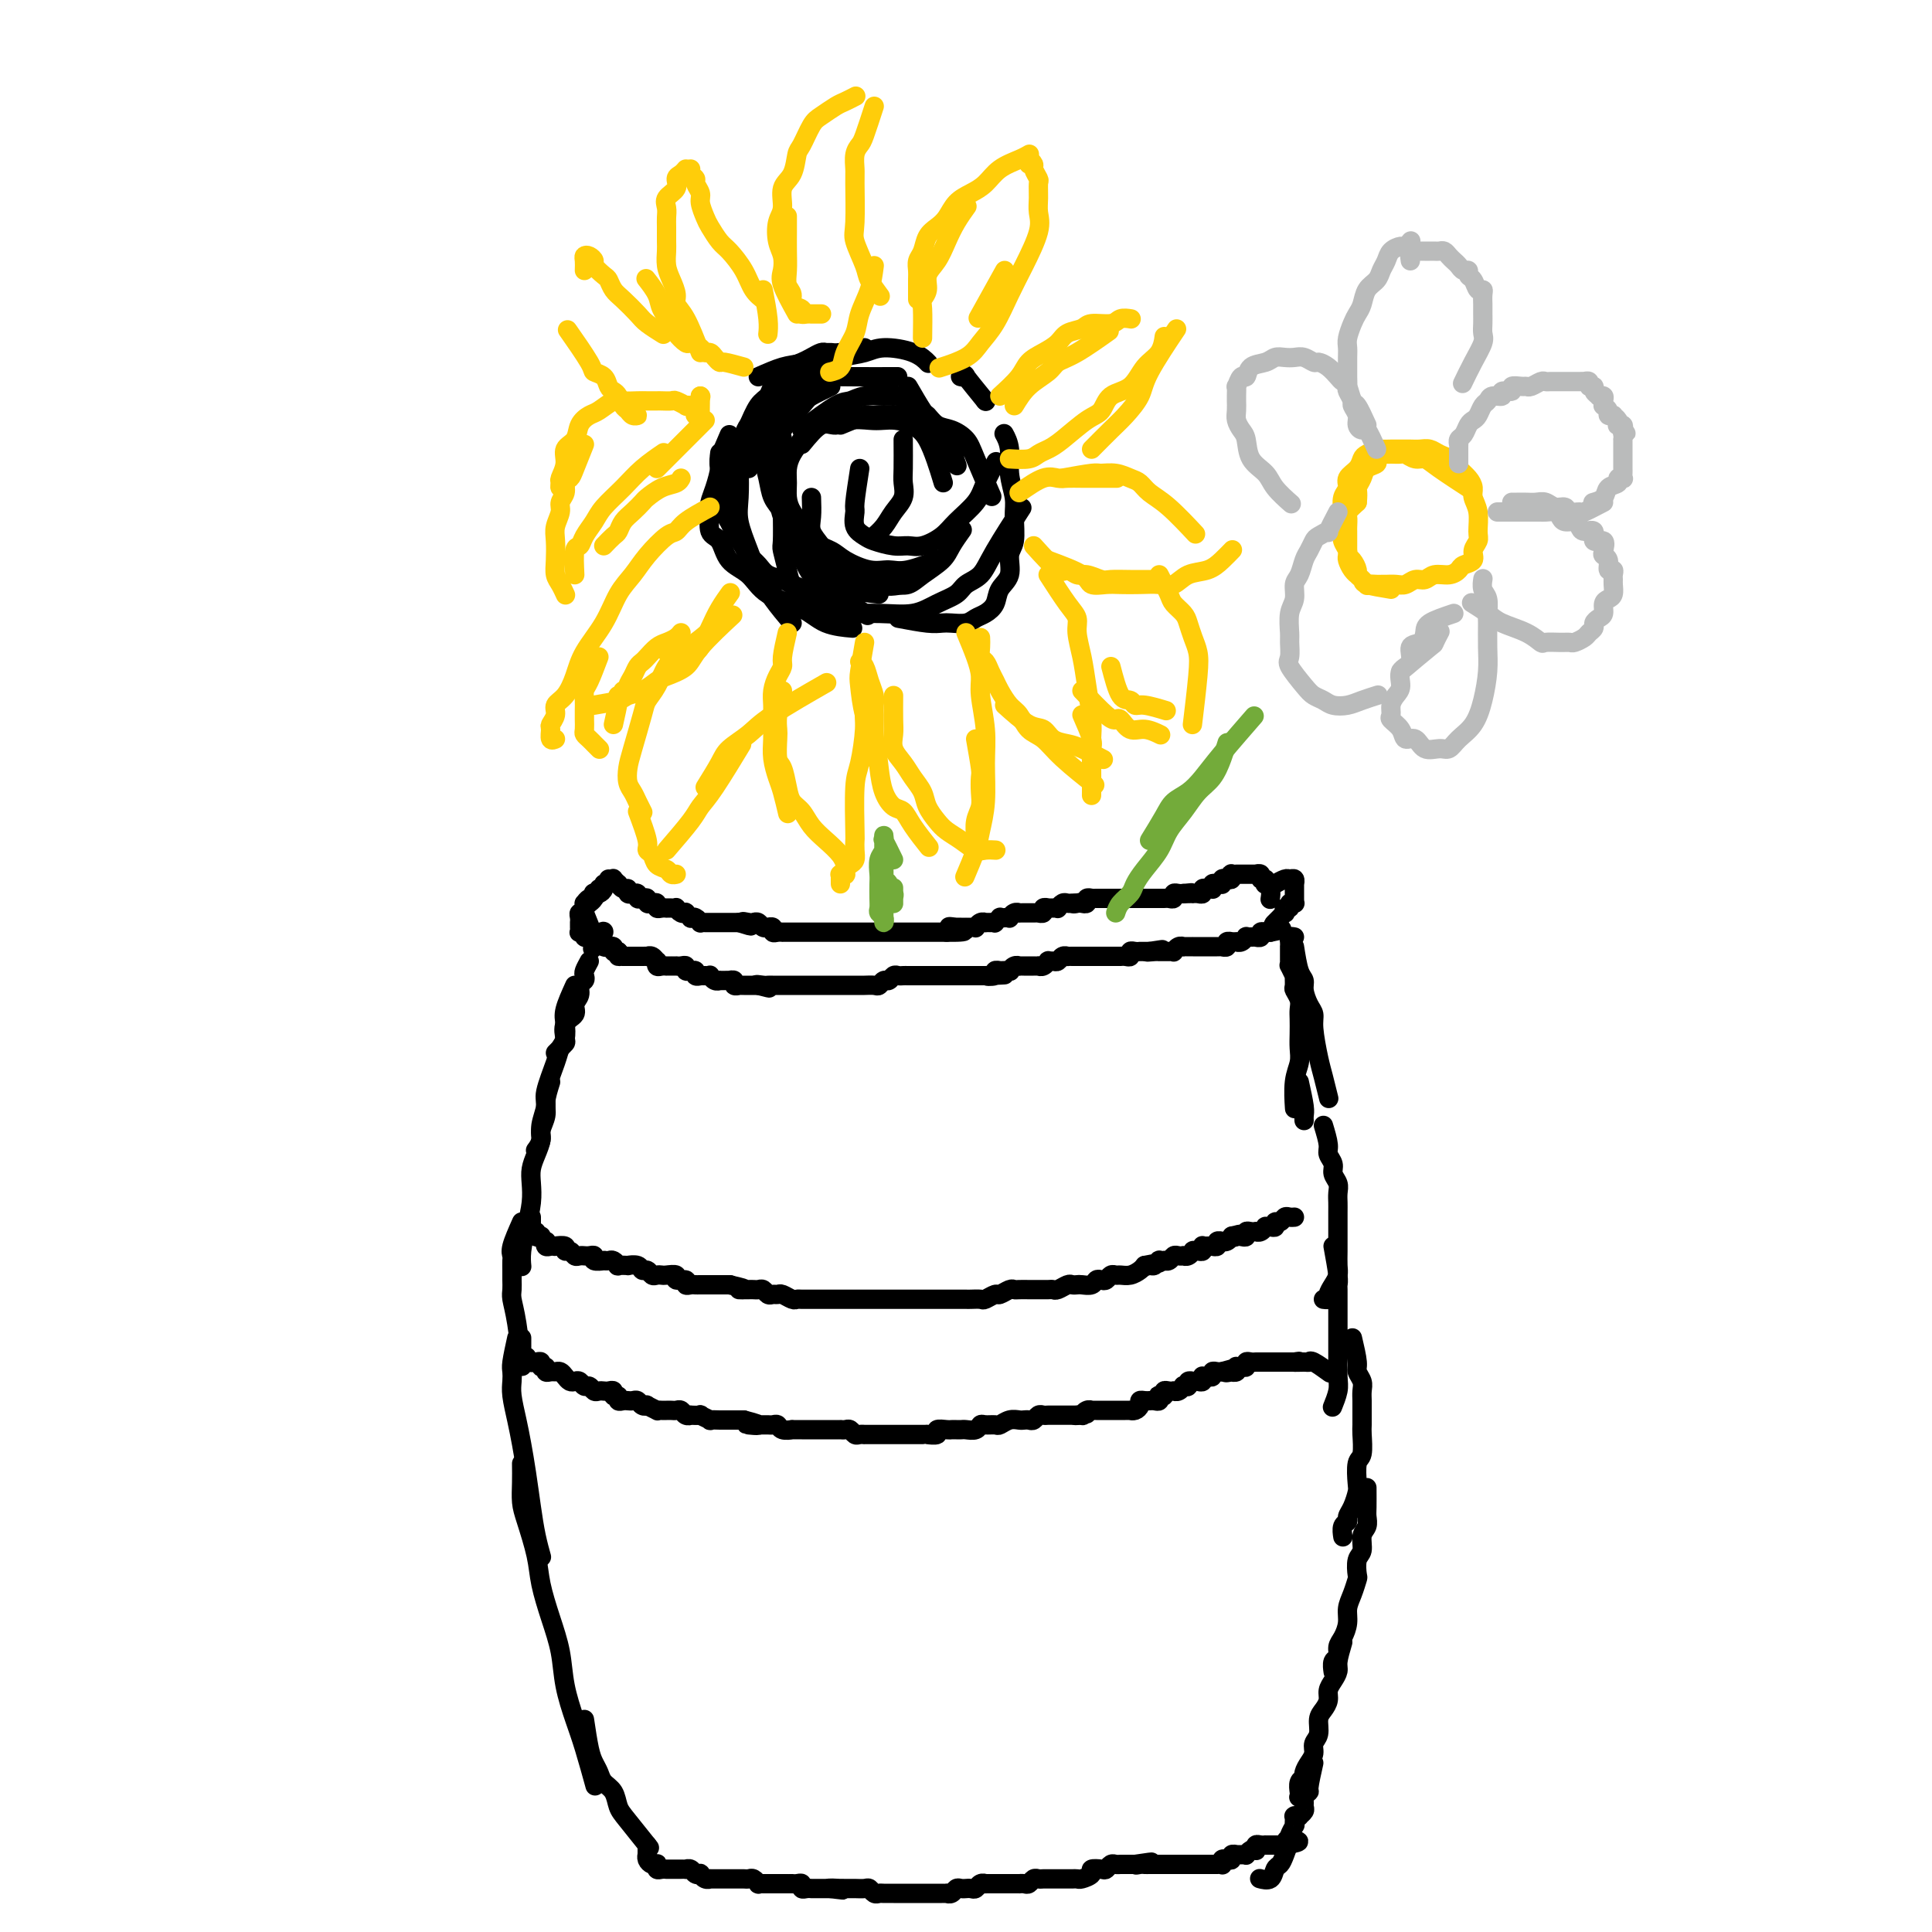<svg viewBox='0 0 400 400' version='1.1' xmlns='http://www.w3.org/2000/svg' xmlns:xlink='http://www.w3.org/1999/xlink'><g fill='none' stroke='#000000' stroke-width='4' stroke-linecap='round' stroke-linejoin='round'><path d='M123,194c1.067,-0.756 2.133,-1.511 2,-1c-0.133,0.511 -1.467,2.289 -2,3c-0.533,0.711 -0.267,0.356 0,0'/><path d='M123,194c0.000,0.000 0.100,0.100 0.1,0.1'/><path d='M123,194c-0.854,-2.135 -1.708,-4.270 -2,-5c-0.292,-0.730 -0.022,-0.055 0,0c0.022,0.055 -0.204,-0.511 0,-1c0.204,-0.489 0.838,-0.902 1,-1c0.162,-0.098 -0.149,0.118 0,0c0.149,-0.118 0.757,-0.572 1,-1c0.243,-0.428 0.122,-0.832 0,-1c-0.122,-0.168 -0.243,-0.102 0,0c0.243,0.102 0.850,0.240 1,0c0.150,-0.240 -0.159,-0.859 0,-1c0.159,-0.141 0.785,0.197 1,0c0.215,-0.197 0.019,-0.930 0,-1c-0.019,-0.070 0.139,0.521 0,1c-0.139,0.479 -0.576,0.845 -1,1c-0.424,0.155 -0.835,0.098 -1,0c-0.165,-0.098 -0.083,-0.237 0,0c0.083,0.237 0.165,0.851 0,1c-0.165,0.149 -0.579,-0.166 -1,0c-0.421,0.166 -0.849,0.814 -1,1c-0.151,0.186 -0.026,-0.091 0,0c0.026,0.091 -0.045,0.550 0,1c0.045,0.450 0.208,0.890 0,1c-0.208,0.110 -0.788,-0.111 -1,0c-0.212,0.111 -0.057,0.555 0,1c0.057,0.445 0.014,0.890 0,1c-0.014,0.110 -0.000,-0.114 0,0c0.000,0.114 -0.014,0.565 0,1c0.014,0.435 0.056,0.852 0,1c-0.056,0.148 -0.208,0.025 0,0c0.208,-0.025 0.777,0.046 1,0c0.223,-0.046 0.098,-0.208 0,0c-0.098,0.208 -0.171,0.788 0,1c0.171,0.212 0.584,0.056 1,0c0.416,-0.056 0.833,-0.011 1,0c0.167,0.011 0.084,-0.012 0,0c-0.084,0.012 -0.167,0.060 0,0c0.167,-0.060 0.585,-0.226 1,0c0.415,0.226 0.828,0.846 1,1c0.172,0.154 0.103,-0.156 0,0c-0.103,0.156 -0.238,0.777 0,1c0.238,0.223 0.851,0.046 1,0c0.149,-0.046 -0.166,0.039 0,0c0.166,-0.039 0.814,-0.203 1,0c0.186,0.203 -0.090,0.772 0,1c0.090,0.228 0.545,0.114 1,0'/><path d='M128,197c1.194,1.155 0.179,1.041 0,1c-0.179,-0.041 0.478,-0.011 1,0c0.522,0.011 0.910,0.003 1,0c0.090,-0.003 -0.117,-0.001 0,0c0.117,0.001 0.557,0.000 1,0c0.443,-0.000 0.888,0.000 1,0c0.112,-0.000 -0.111,-0.001 0,0c0.111,0.001 0.555,0.004 1,0c0.445,-0.004 0.890,-0.016 1,0c0.110,0.016 -0.115,0.061 0,0c0.115,-0.061 0.569,-0.226 1,0c0.431,0.226 0.837,0.845 1,1c0.163,0.155 0.081,-0.155 0,0c-0.081,0.155 -0.161,0.774 0,1c0.161,0.226 0.564,0.061 1,0c0.436,-0.061 0.905,-0.016 1,0c0.095,0.016 -0.186,0.004 0,0c0.186,-0.004 0.837,-0.001 1,0c0.163,0.001 -0.163,-0.001 0,0c0.163,0.001 0.813,0.004 1,0c0.187,-0.004 -0.089,-0.015 0,0c0.089,0.015 0.545,0.057 1,0c0.455,-0.057 0.911,-0.212 1,0c0.089,0.212 -0.187,0.793 0,1c0.187,0.207 0.839,0.041 1,0c0.161,-0.041 -0.168,0.041 0,0c0.168,-0.041 0.832,-0.207 1,0c0.168,0.207 -0.161,0.788 0,1c0.161,0.212 0.813,0.056 1,0c0.187,-0.056 -0.091,-0.011 0,0c0.091,0.011 0.550,-0.011 1,0c0.450,0.011 0.890,0.056 1,0c0.110,-0.056 -0.112,-0.211 0,0c0.112,0.211 0.556,0.789 1,1c0.444,0.211 0.888,0.057 1,0c0.112,-0.057 -0.110,-0.016 0,0c0.110,0.016 0.550,0.008 1,0c0.450,-0.008 0.909,-0.016 1,0c0.091,0.016 -0.187,0.057 0,0c0.187,-0.057 0.837,-0.211 1,0c0.163,0.211 -0.163,0.789 0,1c0.163,0.211 0.813,0.057 1,0c0.187,-0.057 -0.091,-0.015 0,0c0.091,0.015 0.549,0.004 1,0c0.451,-0.004 0.894,-0.001 1,0c0.106,0.001 -0.125,0.000 0,0c0.125,-0.000 0.607,-0.000 1,0c0.393,0.000 0.696,0.000 1,0'/><path d='M157,204c4.437,1.083 1.031,0.290 0,0c-1.031,-0.290 0.315,-0.078 1,0c0.685,0.078 0.709,0.021 1,0c0.291,-0.021 0.848,-0.006 1,0c0.152,0.006 -0.100,0.001 0,0c0.100,-0.001 0.553,-0.000 1,0c0.447,0.000 0.890,0.000 1,0c0.110,-0.000 -0.111,-0.000 0,0c0.111,0.000 0.556,0.000 1,0c0.444,-0.000 0.889,-0.000 1,0c0.111,0.000 -0.111,0.000 0,0c0.111,-0.000 0.556,-0.000 1,0c0.444,0.000 0.889,0.000 1,0c0.111,-0.000 -0.111,-0.000 0,0c0.111,0.000 0.554,0.000 1,0c0.446,-0.000 0.893,-0.000 1,0c0.107,0.000 -0.127,0.000 0,0c0.127,-0.000 0.616,-0.000 1,0c0.384,0.000 0.663,0.000 1,0c0.337,-0.000 0.733,-0.000 1,0c0.267,0.000 0.404,0.000 1,0c0.596,-0.000 1.651,-0.000 2,0c0.349,0.000 -0.010,0.000 0,0c0.010,-0.000 0.388,-0.000 1,0c0.612,0.000 1.459,0.001 2,0c0.541,-0.001 0.775,-0.004 1,0c0.225,0.004 0.442,0.016 1,0c0.558,-0.016 1.459,-0.061 2,0c0.541,0.061 0.722,0.226 1,0c0.278,-0.226 0.652,-0.845 1,-1c0.348,-0.155 0.670,0.155 1,0c0.330,-0.155 0.667,-0.774 1,-1c0.333,-0.226 0.661,-0.061 1,0c0.339,0.061 0.687,0.016 1,0c0.313,-0.016 0.591,-0.004 1,0c0.409,0.004 0.951,0.001 1,0c0.049,-0.001 -0.394,-0.000 0,0c0.394,0.000 1.625,0.000 2,0c0.375,-0.000 -0.106,-0.000 0,0c0.106,0.000 0.798,0.000 1,0c0.202,-0.000 -0.087,-0.000 0,0c0.087,0.000 0.549,0.000 1,0c0.451,-0.000 0.891,-0.000 1,0c0.109,0.000 -0.112,0.000 0,0c0.112,-0.000 0.556,-0.000 1,0c0.444,0.000 0.889,0.000 1,0c0.111,-0.000 -0.111,-0.000 0,0c0.111,0.000 0.556,0.000 1,0c0.444,-0.000 0.889,-0.000 1,0c0.111,0.000 -0.111,0.000 0,0c0.111,-0.000 0.556,-0.000 1,0c0.444,0.000 0.889,0.000 1,0c0.111,-0.000 -0.111,-0.000 0,0c0.111,0.000 0.555,0.000 1,0c0.445,-0.000 0.890,-0.000 1,0c0.110,0.000 -0.115,0.000 0,0c0.115,0.000 0.569,-0.000 1,0c0.431,0.000 0.837,0.000 1,0c0.163,0.000 0.081,0.000 0,0'/><path d='M204,202c7.432,-0.326 2.511,-0.140 1,0c-1.511,0.140 0.387,0.233 1,0c0.613,-0.233 -0.061,-0.794 0,-1c0.061,-0.206 0.856,-0.059 1,0c0.144,0.059 -0.364,0.030 0,0c0.364,-0.030 1.599,-0.061 2,0c0.401,0.061 -0.034,0.212 0,0c0.034,-0.212 0.535,-0.789 1,-1c0.465,-0.211 0.894,-0.057 1,0c0.106,0.057 -0.113,0.015 0,0c0.113,-0.015 0.556,-0.004 1,0c0.444,0.004 0.889,0.001 1,0c0.111,-0.001 -0.111,0.001 0,0c0.111,-0.001 0.556,-0.004 1,0c0.444,0.004 0.889,0.015 1,0c0.111,-0.015 -0.111,-0.057 0,0c0.111,0.057 0.555,0.212 1,0c0.445,-0.212 0.893,-0.793 1,-1c0.107,-0.207 -0.125,-0.041 0,0c0.125,0.041 0.607,-0.041 1,0c0.393,0.041 0.696,0.207 1,0c0.304,-0.207 0.607,-0.788 1,-1c0.393,-0.212 0.875,-0.057 1,0c0.125,0.057 -0.106,0.015 0,0c0.106,-0.015 0.550,-0.004 1,0c0.450,0.004 0.908,0.001 1,0c0.092,-0.001 -0.182,-0.000 0,0c0.182,0.000 0.818,0.000 1,0c0.182,-0.000 -0.092,-0.000 0,0c0.092,0.000 0.550,0.000 1,0c0.450,-0.000 0.890,-0.000 1,0c0.110,0.000 -0.111,0.000 0,0c0.111,-0.000 0.556,0.000 1,0c0.444,-0.000 0.889,-0.000 1,0c0.111,0.000 -0.111,0.000 0,0c0.111,-0.000 0.556,-0.000 1,0c0.444,0.000 0.889,0.000 1,0c0.111,-0.000 -0.111,-0.000 0,0c0.111,0.000 0.556,0.001 1,0c0.444,-0.001 0.889,-0.004 1,0c0.111,0.004 -0.111,0.015 0,0c0.111,-0.015 0.556,-0.057 1,0c0.444,0.057 0.889,0.211 1,0c0.111,-0.211 -0.111,-0.789 0,-1c0.111,-0.211 0.555,-0.057 1,0c0.445,0.057 0.893,0.015 1,0c0.107,-0.015 -0.125,-0.004 0,0c0.125,0.004 0.607,0.001 1,0c0.393,-0.001 0.696,-0.001 1,0'/><path d='M238,197c5.217,-0.774 1.258,-0.207 0,0c-1.258,0.207 0.184,0.056 1,0c0.816,-0.056 1.006,-0.015 1,0c-0.006,0.015 -0.208,0.004 0,0c0.208,-0.004 0.825,0.000 1,0c0.175,-0.000 -0.094,-0.004 0,0c0.094,0.004 0.551,0.015 1,0c0.449,-0.015 0.890,-0.057 1,0c0.110,0.057 -0.112,0.211 0,0c0.112,-0.211 0.556,-0.789 1,-1c0.444,-0.211 0.887,-0.057 1,0c0.113,0.057 -0.106,0.015 0,0c0.106,-0.015 0.535,-0.004 1,0c0.465,0.004 0.966,0.001 1,0c0.034,-0.001 -0.398,-0.000 0,0c0.398,0.000 1.627,0.000 2,0c0.373,-0.000 -0.111,-0.000 0,0c0.111,0.000 0.817,-0.000 1,0c0.183,0.000 -0.157,0.000 0,0c0.157,-0.000 0.812,-0.000 1,0c0.188,0.000 -0.089,0.001 0,0c0.089,-0.001 0.545,-0.004 1,0c0.455,0.004 0.911,0.015 1,0c0.089,-0.015 -0.187,-0.057 0,0c0.187,0.057 0.839,0.211 1,0c0.161,-0.211 -0.168,-0.789 0,-1c0.168,-0.211 0.832,-0.056 1,0c0.168,0.056 -0.161,0.011 0,0c0.161,-0.011 0.813,0.011 1,0c0.187,-0.011 -0.091,-0.056 0,0c0.091,0.056 0.550,0.211 1,0c0.450,-0.211 0.890,-0.789 1,-1c0.110,-0.211 -0.110,-0.056 0,0c0.110,0.056 0.550,0.011 1,0c0.450,-0.011 0.909,0.011 1,0c0.091,-0.011 -0.186,-0.056 0,0c0.186,0.056 0.834,0.211 1,0c0.166,-0.211 -0.149,-0.789 0,-1c0.149,-0.211 0.762,-0.057 1,0c0.238,0.057 0.103,0.015 0,0c-0.103,-0.015 -0.172,-0.004 0,0c0.172,0.004 0.586,0.002 1,0'/><path d='M263,193c4.091,-0.782 1.818,-0.735 1,-1c-0.818,-0.265 -0.180,-0.840 0,-1c0.180,-0.160 -0.096,0.097 0,0c0.096,-0.097 0.566,-0.547 1,-1c0.434,-0.453 0.833,-0.910 1,-1c0.167,-0.090 0.101,0.186 0,0c-0.101,-0.186 -0.237,-0.835 0,-1c0.237,-0.165 0.848,0.153 1,0c0.152,-0.153 -0.155,-0.776 0,-1c0.155,-0.224 0.774,-0.050 1,0c0.226,0.050 0.061,-0.024 0,0c-0.061,0.024 -0.016,0.147 0,0c0.016,-0.147 0.004,-0.565 0,-1c-0.004,-0.435 -0.001,-0.887 0,-1c0.001,-0.113 0.000,0.114 0,0c-0.000,-0.114 0.001,-0.570 0,-1c-0.001,-0.430 -0.004,-0.833 0,-1c0.004,-0.167 0.013,-0.098 0,0c-0.013,0.098 -0.049,0.226 0,0c0.049,-0.226 0.185,-0.806 0,-1c-0.185,-0.194 -0.689,-0.000 -1,0c-0.311,0.000 -0.430,-0.192 -1,0c-0.570,0.192 -1.591,0.769 -2,1c-0.409,0.231 -0.204,0.115 0,0'/><path d='M126,182c0.455,0.033 0.909,0.065 1,0c0.091,-0.065 -0.182,-0.229 0,0c0.182,0.229 0.818,0.850 1,1c0.182,0.150 -0.091,-0.170 0,0c0.091,0.170 0.545,0.830 1,1c0.455,0.170 0.910,-0.152 1,0c0.090,0.152 -0.187,0.776 0,1c0.187,0.224 0.837,0.046 1,0c0.163,-0.046 -0.163,0.039 0,0c0.163,-0.039 0.813,-0.203 1,0c0.187,0.203 -0.091,0.773 0,1c0.091,0.227 0.550,0.112 1,0c0.450,-0.112 0.890,-0.223 1,0c0.110,0.223 -0.112,0.778 0,1c0.112,0.222 0.556,0.112 1,0c0.444,-0.112 0.889,-0.226 1,0c0.111,0.226 -0.111,0.793 0,1c0.111,0.207 0.556,0.056 1,0c0.444,-0.056 0.889,-0.016 1,0c0.111,0.016 -0.111,0.008 0,0c0.111,-0.008 0.556,-0.016 1,0c0.444,0.016 0.889,0.056 1,0c0.111,-0.056 -0.110,-0.207 0,0c0.110,0.207 0.550,0.774 1,1c0.450,0.226 0.908,0.112 1,0c0.092,-0.112 -0.182,-0.222 0,0c0.182,0.222 0.818,0.778 1,1c0.182,0.222 -0.092,0.112 0,0c0.092,-0.112 0.550,-0.226 1,0c0.450,0.226 0.890,0.793 1,1c0.110,0.207 -0.111,0.056 0,0c0.111,-0.056 0.556,-0.015 1,0c0.444,0.015 0.889,0.004 1,0c0.111,-0.004 -0.110,-0.001 0,0c0.110,0.001 0.553,0.000 1,0c0.447,-0.000 0.898,-0.000 1,0c0.102,0.000 -0.144,0.000 0,0c0.144,-0.000 0.678,-0.000 1,0c0.322,0.000 0.433,0.000 1,0c0.567,-0.000 1.591,-0.000 2,0c0.409,0.000 0.205,0.000 0,0'/><path d='M153,191c4.355,1.393 1.744,0.377 1,0c-0.744,-0.377 0.379,-0.115 1,0c0.621,0.115 0.740,0.084 1,0c0.260,-0.084 0.662,-0.220 1,0c0.338,0.220 0.612,0.795 1,1c0.388,0.205 0.891,0.041 1,0c0.109,-0.041 -0.177,0.042 0,0c0.177,-0.042 0.817,-0.207 1,0c0.183,0.207 -0.092,0.788 0,1c0.092,0.212 0.550,0.057 1,0c0.450,-0.057 0.890,-0.015 1,0c0.110,0.015 -0.111,0.004 0,0c0.111,-0.004 0.556,-0.001 1,0c0.444,0.001 0.889,0.000 1,0c0.111,-0.000 -0.111,-0.000 0,0c0.111,0.000 0.556,0.000 1,0c0.444,-0.000 0.889,-0.000 1,0c0.111,0.000 -0.111,0.000 0,0c0.111,-0.000 0.556,-0.000 1,0c0.444,0.000 0.889,0.000 1,0c0.111,-0.000 -0.111,-0.000 0,0c0.111,0.000 0.556,0.000 1,0c0.444,-0.000 0.889,-0.000 1,0c0.111,0.000 -0.111,0.000 0,0c0.111,-0.000 0.556,-0.000 1,0c0.444,0.000 0.889,0.000 1,0c0.111,-0.000 -0.110,-0.000 0,0c0.110,0.000 0.550,0.000 1,0c0.450,-0.000 0.908,-0.000 1,0c0.092,0.000 -0.182,0.000 0,0c0.182,-0.000 0.818,-0.000 1,0c0.182,0.000 -0.092,0.000 0,0c0.092,0.000 0.550,0.000 1,0c0.450,0.000 0.894,0.000 1,0c0.106,0.000 -0.125,0.000 0,0c0.125,0.000 0.607,0.000 1,0c0.393,0.000 0.697,0.000 1,0c0.303,0.000 0.606,0.000 1,0c0.394,0.000 0.879,0.000 1,0c0.121,0.000 -0.121,0.000 0,0c0.121,0.000 0.606,0.000 1,0c0.394,0.000 0.697,0.000 1,0c0.303,0.000 0.607,0.000 1,0c0.393,0.000 0.875,0.000 1,0c0.125,0.000 -0.107,0.000 0,0c0.107,0.000 0.555,0.000 1,0c0.445,0.000 0.889,0.000 1,0c0.111,0.000 -0.111,0.000 0,0c0.111,0.000 0.554,0.000 1,0c0.446,0.000 0.894,0.000 1,0c0.106,0.000 -0.130,0.000 0,0c0.130,0.000 0.626,0.000 1,0c0.374,0.000 0.626,0.000 1,0c0.374,0.000 0.870,0.000 1,0c0.130,0.000 -0.106,0.000 0,0c0.106,0.000 0.554,0.000 1,0c0.446,0.000 0.890,0.000 1,0c0.110,0.000 -0.115,0.000 0,0c0.115,0.000 0.569,0.000 1,0c0.431,0.000 0.837,0.000 1,0c0.163,0.000 0.081,0.000 0,0'/><path d='M196,193c6.815,0.083 2.352,-0.710 1,-1c-1.352,-0.290 0.408,-0.078 1,0c0.592,0.078 0.018,0.021 0,0c-0.018,-0.021 0.521,-0.006 1,0c0.479,0.006 0.898,0.003 1,0c0.102,-0.003 -0.114,-0.004 0,0c0.114,0.004 0.556,0.015 1,0c0.444,-0.015 0.889,-0.057 1,0c0.111,0.057 -0.111,0.211 0,0c0.111,-0.211 0.556,-0.789 1,-1c0.444,-0.211 0.889,-0.056 1,0c0.111,0.056 -0.110,0.011 0,0c0.110,-0.011 0.550,0.011 1,0c0.450,-0.011 0.908,-0.055 1,0c0.092,0.055 -0.182,0.211 0,0c0.182,-0.211 0.818,-0.788 1,-1c0.182,-0.212 -0.092,-0.061 0,0c0.092,0.061 0.551,0.030 1,0c0.449,-0.030 0.890,-0.061 1,0c0.110,0.061 -0.110,0.212 0,0c0.110,-0.212 0.550,-0.789 1,-1c0.450,-0.211 0.909,-0.057 1,0c0.091,0.057 -0.187,0.015 0,0c0.187,-0.015 0.837,-0.004 1,0c0.163,0.004 -0.163,0.001 0,0c0.163,-0.001 0.813,-0.001 1,0c0.187,0.001 -0.089,0.001 0,0c0.089,-0.001 0.545,-0.004 1,0c0.455,0.004 0.911,0.015 1,0c0.089,-0.015 -0.187,-0.057 0,0c0.187,0.057 0.837,0.211 1,0c0.163,-0.211 -0.163,-0.789 0,-1c0.163,-0.211 0.813,-0.056 1,0c0.187,0.056 -0.091,0.011 0,0c0.091,-0.011 0.549,0.011 1,0c0.451,-0.011 0.894,-0.056 1,0c0.106,0.056 -0.126,0.211 0,0c0.126,-0.211 0.611,-0.789 1,-1c0.389,-0.211 0.682,-0.057 1,0c0.318,0.057 0.662,0.016 1,0c0.338,-0.016 0.669,-0.008 1,0'/><path d='M223,187c4.194,-0.928 1.181,-0.248 0,0c-1.181,0.248 -0.528,0.063 0,0c0.528,-0.063 0.930,-0.003 1,0c0.070,0.003 -0.192,-0.052 0,0c0.192,0.052 0.839,0.210 1,0c0.161,-0.210 -0.163,-0.788 0,-1c0.163,-0.212 0.813,-0.057 1,0c0.187,0.057 -0.091,0.015 0,0c0.091,-0.015 0.550,-0.004 1,0c0.450,0.004 0.890,0.001 1,0c0.110,-0.001 -0.111,-0.000 0,0c0.111,0.000 0.556,0.000 1,0c0.444,-0.000 0.889,-0.000 1,0c0.111,0.000 -0.111,0.000 0,0c0.111,-0.000 0.556,-0.000 1,0c0.444,0.000 0.889,0.000 1,0c0.111,-0.000 -0.111,-0.000 0,0c0.111,0.000 0.556,0.000 1,0c0.444,-0.000 0.889,-0.000 1,0c0.111,0.000 -0.111,0.000 0,0c0.111,-0.000 0.556,-0.000 1,0c0.444,0.000 0.889,0.000 1,0c0.111,-0.000 -0.111,-0.000 0,0c0.111,0.000 0.556,0.000 1,0c0.444,-0.000 0.889,-0.000 1,0c0.111,0.000 -0.111,0.000 0,0c0.111,-0.000 0.554,-0.000 1,0c0.446,0.000 0.894,0.001 1,0c0.106,-0.001 -0.130,-0.004 0,0c0.130,0.004 0.626,0.015 1,0c0.374,-0.015 0.626,-0.057 1,0c0.374,0.057 0.871,0.211 1,0c0.129,-0.211 -0.110,-0.789 0,-1c0.110,-0.211 0.568,-0.057 1,0c0.432,0.057 0.838,0.016 1,0c0.162,-0.016 0.081,-0.008 0,0'/><path d='M245,185c3.360,-0.309 0.759,-0.083 0,0c-0.759,0.083 0.322,0.023 1,0c0.678,-0.023 0.951,-0.010 1,0c0.049,0.010 -0.128,0.017 0,0c0.128,-0.017 0.560,-0.057 1,0c0.440,0.057 0.889,0.213 1,0c0.111,-0.213 -0.115,-0.793 0,-1c0.115,-0.207 0.569,-0.041 1,0c0.431,0.041 0.837,-0.041 1,0c0.163,0.041 0.082,0.207 0,0c-0.082,-0.207 -0.165,-0.787 0,-1c0.165,-0.213 0.579,-0.061 1,0c0.421,0.061 0.848,0.030 1,0c0.152,-0.030 0.030,-0.060 0,0c-0.030,0.060 0.031,0.208 0,0c-0.031,-0.208 -0.153,-0.774 0,-1c0.153,-0.226 0.581,-0.113 1,0c0.419,0.113 0.830,0.226 1,0c0.170,-0.226 0.101,-0.793 0,-1c-0.101,-0.207 -0.233,-0.056 0,0c0.233,0.056 0.832,0.015 1,0c0.168,-0.015 -0.096,-0.004 0,0c0.096,0.004 0.552,0.001 1,0c0.448,-0.001 0.890,0.000 1,0c0.110,-0.000 -0.110,-0.001 0,0c0.110,0.001 0.550,0.004 1,0c0.450,-0.004 0.909,-0.016 1,0c0.091,0.016 -0.186,0.061 0,0c0.186,-0.061 0.833,-0.227 1,0c0.167,0.227 -0.148,0.847 0,1c0.148,0.153 0.758,-0.162 1,0c0.242,0.162 0.117,0.800 0,1c-0.117,0.200 -0.227,-0.039 0,0c0.227,0.039 0.792,0.357 1,1c0.208,0.643 0.059,1.612 0,2c-0.059,0.388 -0.030,0.194 0,0'/><path d='M122,199c-0.414,0.758 -0.828,1.515 -1,2c-0.172,0.485 -0.103,0.696 0,1c0.103,0.304 0.240,0.701 0,1c-0.240,0.299 -0.856,0.502 -1,1c-0.144,0.498 0.186,1.293 0,2c-0.186,0.707 -0.886,1.327 -1,2c-0.114,0.673 0.359,1.398 0,2c-0.359,0.602 -1.550,1.079 -2,2c-0.450,0.921 -0.159,2.285 0,3c0.159,0.715 0.187,0.779 0,1c-0.187,0.221 -0.589,0.598 -1,1c-0.411,0.402 -0.832,0.829 -1,1c-0.168,0.171 -0.084,0.085 0,0'/><path d='M119,204c-0.838,1.852 -1.676,3.703 -2,5c-0.324,1.297 -0.133,2.039 0,3c0.133,0.961 0.208,2.143 0,3c-0.208,0.857 -0.701,1.391 -1,2c-0.299,0.609 -0.405,1.293 -1,3c-0.595,1.707 -1.680,4.437 -2,6c-0.320,1.563 0.124,1.960 0,3c-0.124,1.040 -0.817,2.722 -1,4c-0.183,1.278 0.143,2.152 0,3c-0.143,0.848 -0.755,1.671 -1,2c-0.245,0.329 -0.122,0.165 0,0'/><path d='M114,224c-0.455,1.431 -0.909,2.862 -1,4c-0.091,1.138 0.182,1.985 0,3c-0.182,1.015 -0.820,2.200 -1,3c-0.180,0.800 0.096,1.217 0,2c-0.096,0.783 -0.564,1.934 -1,3c-0.436,1.066 -0.838,2.049 -1,3c-0.162,0.951 -0.082,1.870 0,3c0.082,1.130 0.166,2.471 0,4c-0.166,1.529 -0.580,3.245 -1,5c-0.420,1.755 -0.844,3.549 -1,5c-0.156,1.451 -0.045,2.557 0,3c0.045,0.443 0.022,0.221 0,0'/><path d='M108,253c-0.845,1.904 -1.691,3.808 -2,5c-0.309,1.192 -0.083,1.670 0,2c0.083,0.330 0.021,0.510 0,1c-0.021,0.490 -0.003,1.291 0,2c0.003,0.709 -0.010,1.326 0,2c0.010,0.674 0.041,1.404 0,2c-0.041,0.596 -0.155,1.057 0,2c0.155,0.943 0.580,2.369 1,5c0.420,2.631 0.834,6.466 1,8c0.166,1.534 0.083,0.767 0,0'/><path d='M107,277c-0.421,1.932 -0.842,3.863 -1,5c-0.158,1.137 -0.053,1.478 0,2c0.053,0.522 0.056,1.225 0,2c-0.056,0.775 -0.170,1.623 0,3c0.170,1.377 0.623,3.284 1,5c0.377,1.716 0.679,3.241 1,5c0.321,1.759 0.661,3.750 1,6c0.339,2.250 0.679,4.758 1,7c0.321,2.242 0.625,4.219 1,6c0.375,1.781 0.821,3.366 1,4c0.179,0.634 0.089,0.317 0,0'/><path d='M108,303c0.015,1.312 0.031,2.624 0,4c-0.031,1.376 -0.108,2.817 0,4c0.108,1.183 0.400,2.110 1,4c0.600,1.890 1.508,4.744 2,7c0.492,2.256 0.569,3.915 1,6c0.431,2.085 1.217,4.595 2,7c0.783,2.405 1.562,4.705 2,7c0.438,2.295 0.534,4.585 1,7c0.466,2.415 1.300,4.957 2,7c0.700,2.043 1.265,3.589 2,6c0.735,2.411 1.638,5.689 2,7c0.362,1.311 0.181,0.656 0,0'/><path d='M121,356c0.336,2.243 0.671,4.487 1,6c0.329,1.513 0.651,2.296 1,3c0.349,0.704 0.724,1.330 1,2c0.276,0.670 0.453,1.385 1,2c0.547,0.615 1.464,1.129 2,2c0.536,0.871 0.690,2.100 1,3c0.310,0.900 0.776,1.473 2,3c1.224,1.527 3.207,4.008 4,5c0.793,0.992 0.397,0.496 0,0'/><path d='M268,194c-0.423,-0.081 -0.845,-0.162 -1,0c-0.155,0.162 -0.041,0.568 0,1c0.041,0.432 0.011,0.889 0,1c-0.011,0.111 -0.003,-0.124 0,0c0.003,0.124 -0.000,0.605 0,1c0.000,0.395 0.004,0.702 0,1c-0.004,0.298 -0.015,0.586 0,1c0.015,0.414 0.057,0.955 0,1c-0.057,0.045 -0.212,-0.406 0,0c0.212,0.406 0.793,1.670 1,2c0.207,0.330 0.041,-0.273 0,0c-0.041,0.273 0.041,1.423 0,2c-0.041,0.577 -0.207,0.580 0,1c0.207,0.420 0.787,1.256 1,2c0.213,0.744 0.058,1.395 0,2c-0.058,0.605 -0.019,1.163 0,2c0.019,0.837 0.019,1.952 0,3c-0.019,1.048 -0.058,2.029 0,3c0.058,0.971 0.211,1.930 0,3c-0.211,1.070 -0.788,2.250 -1,4c-0.212,1.750 -0.061,4.072 0,5c0.061,0.928 0.030,0.464 0,0'/><path d='M269,224c0.423,1.917 0.845,3.833 1,5c0.155,1.167 0.042,1.583 0,2c-0.042,0.417 -0.012,0.833 0,1c0.012,0.167 0.006,0.083 0,0'/><path d='M268,196c0.304,1.926 0.607,3.853 1,5c0.393,1.147 0.875,1.515 1,2c0.125,0.485 -0.107,1.088 0,2c0.107,0.912 0.553,2.132 1,3c0.447,0.868 0.894,1.382 1,2c0.106,0.618 -0.129,1.340 0,3c0.129,1.660 0.622,4.259 1,6c0.378,1.741 0.640,2.622 1,4c0.360,1.378 0.817,3.251 1,4c0.183,0.749 0.091,0.375 0,0'/><path d='M274,233c0.455,1.512 0.910,3.024 1,4c0.090,0.976 -0.186,1.416 0,2c0.186,0.584 0.835,1.311 1,2c0.165,0.689 -0.152,1.338 0,2c0.152,0.662 0.773,1.336 1,2c0.227,0.664 0.061,1.318 0,2c-0.061,0.682 -0.016,1.393 0,2c0.016,0.607 0.004,1.111 0,2c-0.004,0.889 -0.000,2.163 0,3c0.000,0.837 -0.003,1.235 0,2c0.003,0.765 0.011,1.896 0,3c-0.011,1.104 -0.040,2.180 0,3c0.040,0.820 0.151,1.382 0,2c-0.151,0.618 -0.562,1.290 -1,2c-0.438,0.710 -0.901,1.458 -1,2c-0.099,0.542 0.166,0.877 0,1c-0.166,0.123 -0.762,0.035 -1,0c-0.238,-0.035 -0.119,-0.018 0,0'/><path d='M276,258c0.423,2.326 0.845,4.653 1,6c0.155,1.347 0.041,1.716 0,2c-0.041,0.284 -0.011,0.484 0,1c0.011,0.516 0.003,1.350 0,2c-0.003,0.650 -0.001,1.117 0,2c0.001,0.883 -0.000,2.183 0,3c0.000,0.817 0.001,1.152 0,2c-0.001,0.848 -0.004,2.210 0,3c0.004,0.790 0.015,1.007 0,2c-0.015,0.993 -0.056,2.761 0,4c0.056,1.239 0.207,1.949 0,3c-0.207,1.051 -0.774,2.443 -1,3c-0.226,0.557 -0.113,0.278 0,0'/><path d='M280,277c0.453,1.935 0.906,3.870 1,5c0.094,1.130 -0.171,1.456 0,2c0.171,0.544 0.778,1.305 1,2c0.222,0.695 0.059,1.325 0,2c-0.059,0.675 -0.015,1.396 0,2c0.015,0.604 0.000,1.090 0,2c-0.000,0.910 0.014,2.243 0,3c-0.014,0.757 -0.056,0.936 0,2c0.056,1.064 0.208,3.013 0,4c-0.208,0.987 -0.778,1.014 -1,2c-0.222,0.986 -0.097,2.933 0,4c0.097,1.067 0.166,1.254 0,2c-0.166,0.746 -0.566,2.050 -1,3c-0.434,0.950 -0.901,1.548 -1,2c-0.099,0.452 0.169,0.760 0,1c-0.169,0.240 -0.776,0.411 -1,1c-0.224,0.589 -0.064,1.597 0,2c0.064,0.403 0.032,0.202 0,0'/><path d='M283,308c0.009,1.514 0.017,3.029 0,4c-0.017,0.971 -0.061,1.400 0,2c0.061,0.600 0.226,1.373 0,2c-0.226,0.627 -0.845,1.108 -1,2c-0.155,0.892 0.152,2.195 0,3c-0.152,0.805 -0.763,1.111 -1,2c-0.237,0.889 -0.101,2.362 0,3c0.101,0.638 0.168,0.440 0,1c-0.168,0.560 -0.571,1.879 -1,3c-0.429,1.121 -0.884,2.045 -1,3c-0.116,0.955 0.109,1.942 0,3c-0.109,1.058 -0.551,2.186 -1,3c-0.449,0.814 -0.905,1.314 -1,2c-0.095,0.686 0.171,1.557 0,2c-0.171,0.443 -0.778,0.459 -1,1c-0.222,0.541 -0.060,1.607 0,2c0.060,0.393 0.017,0.112 0,0c-0.017,-0.112 -0.009,-0.056 0,0'/><path d='M278,340c-0.444,1.512 -0.889,3.024 -1,4c-0.111,0.976 0.111,1.417 0,2c-0.111,0.583 -0.556,1.310 -1,2c-0.444,0.690 -0.889,1.343 -1,2c-0.111,0.657 0.110,1.317 0,2c-0.110,0.683 -0.550,1.390 -1,2c-0.450,0.610 -0.908,1.122 -1,2c-0.092,0.878 0.182,2.122 0,3c-0.182,0.878 -0.820,1.390 -1,2c-0.180,0.610 0.096,1.319 0,2c-0.096,0.681 -0.565,1.335 -1,2c-0.435,0.665 -0.834,1.342 -1,2c-0.166,0.658 -0.097,1.299 0,2c0.097,0.701 0.221,1.463 0,2c-0.221,0.537 -0.788,0.848 -1,1c-0.212,0.152 -0.071,0.146 0,0c0.071,-0.146 0.071,-0.431 0,-1c-0.071,-0.569 -0.211,-1.422 0,-2c0.211,-0.578 0.775,-0.879 1,-1c0.225,-0.121 0.113,-0.060 0,0'/><path d='M272,365c-0.453,2.024 -0.906,4.048 -1,5c-0.094,0.952 0.172,0.832 0,1c-0.172,0.168 -0.782,0.623 -1,1c-0.218,0.377 -0.043,0.675 0,1c0.043,0.325 -0.045,0.675 0,1c0.045,0.325 0.222,0.623 0,1c-0.222,0.377 -0.844,0.832 -1,1c-0.156,0.168 0.154,0.048 0,0c-0.154,-0.048 -0.774,-0.023 -1,0c-0.226,0.023 -0.060,0.043 0,0c0.060,-0.043 0.012,-0.148 0,0c-0.012,0.148 0.012,0.549 0,1c-0.012,0.451 -0.059,0.953 0,1c0.059,0.047 0.223,-0.362 0,0c-0.223,0.362 -0.834,1.496 -1,2c-0.166,0.504 0.111,0.377 0,1c-0.111,0.623 -0.612,1.995 -1,3c-0.388,1.005 -0.665,1.642 -1,2c-0.335,0.358 -0.729,0.436 -1,1c-0.271,0.564 -0.419,1.613 -1,2c-0.581,0.387 -1.595,0.110 -2,0c-0.405,-0.110 -0.203,-0.055 0,0'/><path d='M134,382c-0.006,0.868 -0.012,1.735 0,2c0.012,0.265 0.042,-0.074 0,0c-0.042,0.074 -0.156,0.559 0,1c0.156,0.441 0.580,0.836 1,1c0.420,0.164 0.834,0.096 1,0c0.166,-0.096 0.082,-0.222 0,0c-0.082,0.222 -0.163,0.792 0,1c0.163,0.208 0.569,0.056 1,0c0.431,-0.056 0.885,-0.015 1,0c0.115,0.015 -0.110,0.004 0,0c0.110,-0.004 0.555,-0.001 1,0c0.445,0.001 0.889,0.001 1,0c0.111,-0.001 -0.111,-0.001 0,0c0.111,0.001 0.554,0.004 1,0c0.446,-0.004 0.894,-0.015 1,0c0.106,0.015 -0.130,0.056 0,0c0.130,-0.056 0.626,-0.207 1,0c0.374,0.207 0.626,0.774 1,1c0.374,0.226 0.869,0.113 1,0c0.131,-0.113 -0.101,-0.226 0,0c0.101,0.226 0.534,0.793 1,1c0.466,0.207 0.965,0.056 1,0c0.035,-0.056 -0.394,-0.015 0,0c0.394,0.015 1.611,0.004 2,0c0.389,-0.004 -0.049,-0.001 0,0c0.049,0.001 0.587,0.000 1,0c0.413,-0.000 0.702,-0.000 1,0c0.298,0.000 0.605,0.000 1,0c0.395,-0.000 0.879,-0.001 1,0c0.121,0.001 -0.121,0.004 0,0c0.121,-0.004 0.606,-0.015 1,0c0.394,0.015 0.697,0.057 1,0c0.303,-0.057 0.606,-0.211 1,0c0.394,0.211 0.880,0.789 1,1c0.120,0.211 -0.126,0.057 0,0c0.126,-0.057 0.625,-0.015 1,0c0.375,0.015 0.626,0.004 1,0c0.374,-0.004 0.870,-0.001 1,0c0.130,0.001 -0.106,0.000 0,0c0.106,-0.000 0.554,-0.000 1,0c0.446,0.000 0.889,-0.000 1,0c0.111,0.000 -0.111,0.000 0,0c0.111,-0.000 0.556,-0.001 1,0c0.444,0.001 0.889,0.004 1,0c0.111,-0.004 -0.111,-0.015 0,0c0.111,0.015 0.556,0.057 1,0c0.444,-0.057 0.889,-0.211 1,0c0.111,0.211 -0.111,0.789 0,1c0.111,0.211 0.556,0.057 1,0c0.444,-0.057 0.888,-0.015 1,0c0.112,0.015 -0.108,0.004 0,0c0.108,-0.004 0.544,-0.001 1,0c0.456,0.001 0.930,0.000 1,0c0.070,-0.000 -0.266,-0.000 0,0c0.266,0.000 1.133,0.000 2,0'/><path d='M172,391c5.444,0.619 1.056,0.166 0,0c-1.056,-0.166 1.222,-0.045 2,0c0.778,0.045 0.058,0.012 0,0c-0.058,-0.012 0.548,-0.004 1,0c0.452,0.004 0.751,0.005 1,0c0.249,-0.005 0.448,-0.015 1,0c0.552,0.015 1.456,0.057 2,0c0.544,-0.057 0.727,-0.211 1,0c0.273,0.211 0.636,0.789 1,1c0.364,0.211 0.727,0.057 1,0c0.273,-0.057 0.455,-0.015 1,0c0.545,0.015 1.455,0.004 2,0c0.545,-0.004 0.727,-0.001 1,0c0.273,0.001 0.637,0.000 1,0c0.363,-0.000 0.723,-0.000 1,0c0.277,0.000 0.469,0.000 1,0c0.531,-0.000 1.399,0.000 2,0c0.601,-0.000 0.934,-0.000 1,0c0.066,0.000 -0.136,0.000 0,0c0.136,-0.000 0.610,-0.000 1,0c0.390,0.000 0.696,0.001 1,0c0.304,-0.001 0.606,-0.004 1,0c0.394,0.004 0.879,0.015 1,0c0.121,-0.015 -0.121,-0.057 0,0c0.121,0.057 0.606,0.211 1,0c0.394,-0.211 0.697,-0.789 1,-1c0.303,-0.211 0.606,-0.056 1,0c0.394,0.056 0.879,0.011 1,0c0.121,-0.011 -0.121,0.011 0,0c0.121,-0.011 0.605,-0.056 1,0c0.395,0.056 0.702,0.211 1,0c0.298,-0.211 0.587,-0.789 1,-1c0.413,-0.211 0.951,-0.057 1,0c0.049,0.057 -0.391,0.015 0,0c0.391,-0.015 1.612,-0.004 2,0c0.388,0.004 -0.056,0.001 0,0c0.056,-0.001 0.611,-0.000 1,0c0.389,0.000 0.611,0.000 1,0c0.389,-0.000 0.944,-0.000 1,0c0.056,0.000 -0.388,0.001 0,0c0.388,-0.001 1.610,-0.004 2,0c0.390,0.004 -0.050,0.015 0,0c0.050,-0.015 0.591,-0.057 1,0c0.409,0.057 0.687,0.211 1,0c0.313,-0.211 0.662,-0.789 1,-1c0.338,-0.211 0.667,-0.057 1,0c0.333,0.057 0.670,0.015 1,0c0.330,-0.015 0.651,-0.004 1,0c0.349,0.004 0.724,0.001 1,0c0.276,-0.001 0.454,0.001 1,0c0.546,-0.001 1.461,-0.003 2,0c0.539,0.003 0.703,0.011 1,0c0.297,-0.011 0.727,-0.042 1,0c0.273,0.042 0.388,0.156 1,0c0.612,-0.156 1.722,-0.581 2,-1c0.278,-0.419 -0.276,-0.830 0,-1c0.276,-0.170 1.384,-0.098 2,0c0.616,0.098 0.742,0.222 1,0c0.258,-0.222 0.647,-0.792 1,-1c0.353,-0.208 0.668,-0.056 1,0c0.332,0.056 0.680,0.015 1,0c0.320,-0.015 0.612,-0.004 1,0c0.388,0.004 0.874,0.001 1,0c0.126,-0.001 -0.107,-0.000 0,0c0.107,0.000 0.553,0.000 1,0'/><path d='M235,386c6.118,-0.928 2.413,-0.249 1,0c-1.413,0.249 -0.532,0.067 0,0c0.532,-0.067 0.716,-0.018 1,0c0.284,0.018 0.667,0.005 1,0c0.333,-0.005 0.614,-0.001 1,0c0.386,0.001 0.877,0.000 1,0c0.123,-0.000 -0.122,-0.000 0,0c0.122,0.000 0.611,0.000 1,0c0.389,-0.000 0.676,-0.000 1,0c0.324,0.000 0.683,0.000 1,0c0.317,-0.000 0.592,-0.000 1,0c0.408,0.000 0.949,0.000 1,0c0.051,-0.000 -0.389,-0.000 0,0c0.389,0.000 1.606,0.000 2,0c0.394,-0.000 -0.035,-0.000 0,0c0.035,0.000 0.535,0.000 1,0c0.465,-0.000 0.894,-0.000 1,0c0.106,0.000 -0.112,0.000 0,0c0.112,-0.000 0.556,-0.000 1,0c0.444,0.000 0.890,0.001 1,0c0.110,-0.001 -0.115,-0.004 0,0c0.115,0.004 0.569,0.015 1,0c0.431,-0.015 0.837,-0.056 1,0c0.163,0.056 0.081,0.207 0,0c-0.081,-0.207 -0.161,-0.773 0,-1c0.161,-0.227 0.564,-0.113 1,0c0.436,0.113 0.904,0.227 1,0c0.096,-0.227 -0.181,-0.793 0,-1c0.181,-0.207 0.818,-0.054 1,0c0.182,0.054 -0.092,0.011 0,0c0.092,-0.011 0.550,0.011 1,0c0.450,-0.011 0.891,-0.054 1,0c0.109,0.054 -0.115,0.207 0,0c0.115,-0.207 0.569,-0.773 1,-1c0.431,-0.227 0.838,-0.113 1,0c0.162,0.113 0.080,0.227 0,0c-0.080,-0.227 -0.159,-0.793 0,-1c0.159,-0.207 0.556,-0.056 1,0c0.444,0.056 0.933,0.015 1,0c0.067,-0.015 -0.290,-0.004 0,0c0.290,0.004 1.226,0.001 2,0c0.774,-0.001 1.387,-0.001 2,0'/><path d='M266,382c5.044,-0.844 2.156,-0.956 1,-1c-1.156,-0.044 -0.578,-0.022 0,0'/><path d='M110,252c0.002,0.301 0.005,0.601 0,1c-0.005,0.399 -0.016,0.895 0,1c0.016,0.105 0.061,-0.182 0,0c-0.061,0.182 -0.228,0.832 0,1c0.228,0.168 0.849,-0.147 1,0c0.151,0.147 -0.170,0.756 0,1c0.170,0.244 0.829,0.122 1,0c0.171,-0.122 -0.148,-0.243 0,0c0.148,0.243 0.762,0.850 1,1c0.238,0.150 0.100,-0.156 0,0c-0.100,0.156 -0.163,0.773 0,1c0.163,0.227 0.551,0.065 1,0c0.449,-0.065 0.961,-0.033 1,0c0.039,0.033 -0.393,0.065 0,0c0.393,-0.065 1.611,-0.228 2,0c0.389,0.228 -0.049,0.846 0,1c0.049,0.154 0.587,-0.155 1,0c0.413,0.155 0.702,0.774 1,1c0.298,0.226 0.606,0.060 1,0c0.394,-0.060 0.874,-0.012 1,0c0.126,0.012 -0.102,-0.011 0,0c0.102,0.011 0.534,0.055 1,0c0.466,-0.055 0.965,-0.211 1,0c0.035,0.211 -0.394,0.788 0,1c0.394,0.212 1.613,0.061 2,0c0.387,-0.061 -0.056,-0.030 0,0c0.056,0.030 0.612,0.061 1,0c0.388,-0.061 0.610,-0.212 1,0c0.390,0.212 0.948,0.788 1,1c0.052,0.212 -0.404,0.061 0,0c0.404,-0.061 1.666,-0.031 2,0c0.334,0.031 -0.261,0.065 0,0c0.261,-0.065 1.379,-0.228 2,0c0.621,0.228 0.744,0.846 1,1c0.256,0.154 0.645,-0.154 1,0c0.355,0.154 0.678,0.772 1,1c0.322,0.228 0.645,0.065 1,0c0.355,-0.065 0.744,-0.033 1,0c0.256,0.033 0.379,0.065 1,0c0.621,-0.065 1.738,-0.228 2,0c0.262,0.228 -0.333,0.846 0,1c0.333,0.154 1.594,-0.155 2,0c0.406,0.155 -0.042,0.774 0,1c0.042,0.226 0.575,0.061 1,0c0.425,-0.061 0.743,-0.016 1,0c0.257,0.016 0.455,0.004 1,0c0.545,-0.004 1.439,-0.001 2,0c0.561,0.001 0.790,0.000 1,0c0.210,-0.000 0.403,-0.000 1,0c0.597,0.000 1.599,0.000 2,0c0.401,-0.000 0.200,-0.000 0,0'/><path d='M151,266c5.356,1.155 2.744,1.042 2,1c-0.744,-0.042 0.378,-0.012 1,0c0.622,0.012 0.744,0.007 1,0c0.256,-0.007 0.646,-0.016 1,0c0.354,0.016 0.673,0.057 1,0c0.327,-0.057 0.664,-0.212 1,0c0.336,0.212 0.671,0.793 1,1c0.329,0.207 0.652,0.041 1,0c0.348,-0.041 0.722,0.041 1,0c0.278,-0.041 0.459,-0.207 1,0c0.541,0.207 1.440,0.788 2,1c0.560,0.212 0.780,0.057 1,0c0.220,-0.057 0.440,-0.015 1,0c0.560,0.015 1.458,0.004 2,0c0.542,-0.004 0.726,-0.001 1,0c0.274,0.001 0.638,0.000 1,0c0.362,-0.000 0.722,-0.000 1,0c0.278,0.000 0.472,0.000 1,0c0.528,-0.000 1.388,-0.000 2,0c0.612,0.000 0.976,0.000 1,0c0.024,-0.000 -0.293,-0.000 0,0c0.293,0.000 1.194,0.000 2,0c0.806,-0.000 1.515,-0.000 2,0c0.485,0.000 0.746,0.000 1,0c0.254,-0.000 0.502,-0.000 1,0c0.498,0.000 1.247,-0.000 2,0c0.753,0.000 1.510,0.000 2,0c0.490,-0.000 0.712,-0.000 1,0c0.288,0.000 0.641,0.000 1,0c0.359,-0.000 0.725,-0.000 1,0c0.275,0.000 0.459,0.000 1,0c0.541,-0.000 1.440,-0.000 2,0c0.560,0.000 0.783,0.000 1,0c0.217,-0.000 0.429,-0.000 1,0c0.571,0.000 1.500,0.000 2,0c0.500,-0.000 0.572,-0.000 1,0c0.428,0.000 1.213,0.001 2,0c0.787,-0.001 1.577,-0.004 2,0c0.423,0.004 0.479,0.016 1,0c0.521,-0.016 1.505,-0.061 2,0c0.495,0.061 0.500,0.226 1,0c0.500,-0.226 1.495,-0.845 2,-1c0.505,-0.155 0.520,0.155 1,0c0.480,-0.155 1.424,-0.773 2,-1c0.576,-0.227 0.783,-0.061 1,0c0.217,0.061 0.443,0.016 1,0c0.557,-0.016 1.445,-0.005 2,0c0.555,0.005 0.778,0.002 1,0c0.222,-0.002 0.445,-0.004 1,0c0.555,0.004 1.444,0.015 2,0c0.556,-0.015 0.779,-0.057 1,0c0.221,0.057 0.439,0.211 1,0c0.561,-0.211 1.463,-0.788 2,-1c0.537,-0.212 0.707,-0.061 1,0c0.293,0.061 0.708,0.030 1,0c0.292,-0.030 0.459,-0.060 1,0c0.541,0.060 1.454,0.208 2,0c0.546,-0.208 0.724,-0.774 1,-1c0.276,-0.226 0.651,-0.113 1,0c0.349,0.113 0.674,0.227 1,0c0.326,-0.227 0.654,-0.796 1,-1c0.346,-0.204 0.709,-0.044 1,0c0.291,0.044 0.511,-0.030 1,0c0.489,0.030 1.247,0.162 2,0c0.753,-0.162 1.501,-0.618 2,-1c0.499,-0.382 0.750,-0.691 1,-1'/><path d='M237,262c5.343,-1.079 2.201,-0.275 1,0c-1.201,0.275 -0.461,0.021 0,0c0.461,-0.021 0.645,0.190 1,0c0.355,-0.190 0.883,-0.782 1,-1c0.117,-0.218 -0.176,-0.062 0,0c0.176,0.062 0.820,0.031 1,0c0.180,-0.031 -0.106,-0.061 0,0c0.106,0.061 0.602,0.212 1,0c0.398,-0.212 0.698,-0.788 1,-1c0.302,-0.212 0.607,-0.061 1,0c0.393,0.061 0.875,0.030 1,0c0.125,-0.030 -0.107,-0.061 0,0c0.107,0.061 0.554,0.214 1,0c0.446,-0.214 0.890,-0.793 1,-1c0.110,-0.207 -0.115,-0.041 0,0c0.115,0.041 0.569,-0.041 1,0c0.431,0.041 0.837,0.207 1,0c0.163,-0.207 0.082,-0.788 0,-1c-0.082,-0.212 -0.167,-0.057 0,0c0.167,0.057 0.585,0.016 1,0c0.415,-0.016 0.828,-0.008 1,0c0.172,0.008 0.103,0.016 0,0c-0.103,-0.016 -0.238,-0.057 0,0c0.238,0.057 0.851,0.212 1,0c0.149,-0.212 -0.167,-0.793 0,-1c0.167,-0.207 0.815,-0.042 1,0c0.185,0.042 -0.095,-0.040 0,0c0.095,0.040 0.564,0.203 1,0c0.436,-0.203 0.839,-0.772 1,-1c0.161,-0.228 0.081,-0.114 0,0'/><path d='M255,256c3.023,-0.929 1.580,-0.253 1,0c-0.580,0.253 -0.296,0.082 0,0c0.296,-0.082 0.605,-0.074 1,0c0.395,0.074 0.876,0.216 1,0c0.124,-0.216 -0.108,-0.789 0,-1c0.108,-0.211 0.555,-0.060 1,0c0.445,0.060 0.889,0.030 1,0c0.111,-0.030 -0.111,-0.061 0,0c0.111,0.061 0.556,0.214 1,0c0.444,-0.214 0.889,-0.793 1,-1c0.111,-0.207 -0.111,-0.040 0,0c0.111,0.040 0.555,-0.046 1,0c0.445,0.046 0.893,0.222 1,0c0.107,-0.222 -0.125,-0.844 0,-1c0.125,-0.156 0.608,0.154 1,0c0.392,-0.154 0.693,-0.773 1,-1c0.307,-0.227 0.621,-0.061 1,0c0.379,0.061 0.823,0.017 1,0c0.177,-0.017 0.089,-0.009 0,0'/><path d='M108,277c0.002,0.724 0.005,1.448 0,2c-0.005,0.552 -0.016,0.931 0,1c0.016,0.069 0.061,-0.174 0,0c-0.061,0.174 -0.227,0.765 0,1c0.227,0.235 0.848,0.116 1,0c0.152,-0.116 -0.165,-0.228 0,0c0.165,0.228 0.814,0.797 1,1c0.186,0.203 -0.090,0.039 0,0c0.090,-0.039 0.545,0.046 1,0c0.455,-0.046 0.909,-0.223 1,0c0.091,0.223 -0.183,0.844 0,1c0.183,0.156 0.823,-0.155 1,0c0.177,0.155 -0.107,0.776 0,1c0.107,0.224 0.606,0.050 1,0c0.394,-0.050 0.683,0.025 1,0c0.317,-0.025 0.662,-0.152 1,0c0.338,0.152 0.668,0.581 1,1c0.332,0.419 0.666,0.829 1,1c0.334,0.171 0.667,0.102 1,0c0.333,-0.102 0.667,-0.238 1,0c0.333,0.238 0.667,0.848 1,1c0.333,0.152 0.666,-0.155 1,0c0.334,0.155 0.668,0.773 1,1c0.332,0.227 0.662,0.065 1,0c0.338,-0.065 0.683,-0.033 1,0c0.317,0.033 0.606,0.065 1,0c0.394,-0.065 0.893,-0.228 1,0c0.107,0.228 -0.179,0.846 0,1c0.179,0.154 0.821,-0.154 1,0c0.179,0.154 -0.107,0.772 0,1c0.107,0.228 0.606,0.065 1,0c0.394,-0.065 0.684,-0.031 1,0c0.316,0.031 0.657,0.060 1,0c0.343,-0.060 0.688,-0.208 1,0c0.312,0.208 0.590,0.774 1,1c0.410,0.226 0.950,0.113 1,0c0.050,-0.113 -0.390,-0.226 0,0c0.390,0.226 1.610,0.793 2,1c0.390,0.207 -0.050,0.056 0,0c0.050,-0.056 0.591,-0.016 1,0c0.409,0.016 0.687,0.008 1,0c0.313,-0.008 0.663,-0.016 1,0c0.337,0.016 0.663,0.057 1,0c0.337,-0.057 0.687,-0.211 1,0c0.313,0.211 0.589,0.788 1,1c0.411,0.212 0.955,0.061 1,0c0.045,-0.061 -0.411,-0.030 0,0c0.411,0.030 1.687,0.061 2,0c0.313,-0.061 -0.337,-0.212 0,0c0.337,0.212 1.663,0.789 2,1c0.337,0.211 -0.313,0.057 0,0c0.313,-0.057 1.589,-0.015 2,0c0.411,0.015 -0.045,0.004 0,0c0.045,-0.004 0.589,-0.001 1,0c0.411,0.001 0.687,0.000 1,0c0.313,-0.000 0.661,-0.000 1,0c0.339,0.000 0.668,0.000 1,0c0.332,-0.000 0.666,-0.000 1,0'/><path d='M154,294c5.748,1.464 2.118,1.124 1,1c-1.118,-0.124 0.278,-0.033 1,0c0.722,0.033 0.771,0.008 1,0c0.229,-0.008 0.637,0.002 1,0c0.363,-0.002 0.680,-0.015 1,0c0.320,0.015 0.644,0.056 1,0c0.356,-0.056 0.743,-0.211 1,0c0.257,0.211 0.384,0.789 1,1c0.616,0.211 1.722,0.057 2,0c0.278,-0.057 -0.273,-0.015 0,0c0.273,0.015 1.369,0.004 2,0c0.631,-0.004 0.798,-0.001 1,0c0.202,0.001 0.440,0.000 1,0c0.560,-0.000 1.442,-0.000 2,0c0.558,0.000 0.794,0.000 1,0c0.206,-0.000 0.384,-0.001 1,0c0.616,0.001 1.671,0.004 2,0c0.329,-0.004 -0.067,-0.015 0,0c0.067,0.015 0.597,0.057 1,0c0.403,-0.057 0.680,-0.211 1,0c0.320,0.211 0.682,0.789 1,1c0.318,0.211 0.592,0.057 1,0c0.408,-0.057 0.949,-0.015 1,0c0.051,0.015 -0.390,0.004 0,0c0.390,-0.004 1.610,-0.001 2,0c0.390,0.001 -0.049,0.000 0,0c0.049,-0.000 0.587,-0.000 1,0c0.413,0.000 0.702,0.000 1,0c0.298,-0.000 0.606,-0.000 1,0c0.394,0.000 0.875,0.000 1,0c0.125,-0.000 -0.108,-0.000 0,0c0.108,0.000 0.555,0.000 1,0c0.445,-0.000 0.889,-0.000 1,0c0.111,0.000 -0.111,0.000 0,0c0.111,-0.000 0.554,-0.000 1,0c0.446,0.000 0.894,0.000 1,0c0.106,-0.000 -0.132,-0.000 0,0c0.132,0.000 0.632,0.001 1,0c0.368,-0.001 0.605,-0.004 1,0c0.395,0.004 0.950,0.015 1,0c0.050,-0.015 -0.404,-0.057 0,0c0.404,0.057 1.666,0.211 2,0c0.334,-0.211 -0.261,-0.789 0,-1c0.261,-0.211 1.378,-0.057 2,0c0.622,0.057 0.748,0.016 1,0c0.252,-0.016 0.631,-0.008 1,0c0.369,0.008 0.728,0.016 1,0c0.272,-0.016 0.458,-0.057 1,0c0.542,0.057 1.440,0.212 2,0c0.560,-0.212 0.783,-0.793 1,-1c0.217,-0.207 0.429,-0.041 1,0c0.571,0.041 1.501,-0.041 2,0c0.499,0.041 0.568,0.207 1,0c0.432,-0.207 1.229,-0.786 2,-1c0.771,-0.214 1.516,-0.061 2,0c0.484,0.061 0.707,0.030 1,0c0.293,-0.030 0.656,-0.061 1,0c0.344,0.061 0.670,0.212 1,0c0.330,-0.212 0.666,-0.789 1,-1c0.334,-0.211 0.667,-0.057 1,0c0.333,0.057 0.668,0.015 1,0c0.332,-0.015 0.662,-0.004 1,0c0.338,0.004 0.685,0.001 1,0c0.315,-0.001 0.600,-0.000 1,0c0.400,0.000 0.915,0.000 1,0c0.085,-0.000 -0.262,-0.000 0,0c0.262,0.000 1.131,0.000 2,0'/><path d='M223,293c4.422,-0.614 0.979,-0.151 0,0c-0.979,0.151 0.508,-0.012 1,0c0.492,0.012 -0.009,0.199 0,0c0.009,-0.199 0.528,-0.785 1,-1c0.472,-0.215 0.896,-0.057 1,0c0.104,0.057 -0.113,0.015 0,0c0.113,-0.015 0.556,-0.004 1,0c0.444,0.004 0.889,0.001 1,0c0.111,-0.001 -0.111,-0.000 0,0c0.111,0.000 0.556,0.000 1,0c0.444,-0.000 0.889,-0.000 1,0c0.111,0.000 -0.111,-0.000 0,0c0.111,0.000 0.556,0.000 1,0c0.444,-0.000 0.889,-0.000 1,0c0.111,0.000 -0.111,0.001 0,0c0.111,-0.001 0.556,-0.003 1,0c0.444,0.003 0.889,0.011 1,0c0.111,-0.011 -0.111,-0.041 0,0c0.111,0.041 0.555,0.155 1,0c0.445,-0.155 0.890,-0.577 1,-1c0.110,-0.423 -0.115,-0.845 0,-1c0.115,-0.155 0.569,-0.042 1,0c0.431,0.042 0.837,0.012 1,0c0.163,-0.012 0.082,-0.007 0,0c-0.082,0.007 -0.167,0.016 0,0c0.167,-0.016 0.585,-0.056 1,0c0.415,0.056 0.829,0.207 1,0c0.171,-0.207 0.101,-0.774 0,-1c-0.101,-0.226 -0.233,-0.113 0,0c0.233,0.113 0.832,0.226 1,0c0.168,-0.226 -0.096,-0.792 0,-1c0.096,-0.208 0.552,-0.060 1,0c0.448,0.060 0.890,0.030 1,0c0.110,-0.030 -0.110,-0.060 0,0c0.110,0.060 0.550,0.208 1,0c0.450,-0.208 0.909,-0.774 1,-1c0.091,-0.226 -0.187,-0.113 0,0c0.187,0.113 0.837,0.226 1,0c0.163,-0.226 -0.163,-0.792 0,-1c0.163,-0.208 0.814,-0.060 1,0c0.186,0.060 -0.095,0.030 0,0c0.095,-0.030 0.564,-0.061 1,0c0.436,0.061 0.839,0.213 1,0c0.161,-0.213 0.081,-0.793 0,-1c-0.081,-0.207 -0.163,-0.041 0,0c0.163,0.041 0.569,-0.041 1,0c0.431,0.041 0.886,0.207 1,0c0.114,-0.207 -0.114,-0.788 0,-1c0.114,-0.212 0.569,-0.057 1,0c0.431,0.057 0.837,0.016 1,0c0.163,-0.016 0.081,-0.008 0,0'/><path d='M253,284c4.803,-1.393 1.809,-0.377 1,0c-0.809,0.377 0.567,0.115 1,0c0.433,-0.115 -0.077,-0.084 0,0c0.077,0.084 0.743,0.220 1,0c0.257,-0.220 0.107,-0.795 0,-1c-0.107,-0.205 -0.169,-0.041 0,0c0.169,0.041 0.571,-0.042 1,0c0.429,0.042 0.886,0.207 1,0c0.114,-0.207 -0.114,-0.788 0,-1c0.114,-0.212 0.569,-0.057 1,0c0.431,0.057 0.837,0.015 1,0c0.163,-0.015 0.081,-0.004 0,0c-0.081,0.004 -0.162,0.001 0,0c0.162,-0.001 0.568,-0.000 1,0c0.432,0.000 0.889,0.000 1,0c0.111,-0.000 -0.124,-0.000 0,0c0.124,0.000 0.606,0.000 1,0c0.394,-0.000 0.699,-0.000 1,0c0.301,0.000 0.596,0.000 1,0c0.404,-0.000 0.916,-0.000 1,0c0.084,0.000 -0.262,0.000 0,0c0.262,-0.000 1.131,-0.000 2,0'/><path d='M268,282c2.214,-0.307 0.251,-0.075 0,0c-0.251,0.075 1.212,-0.008 2,0c0.788,0.008 0.902,0.105 1,0c0.098,-0.105 0.180,-0.413 1,0c0.820,0.413 2.377,1.547 3,2c0.623,0.453 0.311,0.227 0,0'/><path d='M179,72c-1.912,0.424 -3.825,0.849 -5,1c-1.175,0.151 -1.613,0.030 -2,0c-0.387,-0.030 -0.723,0.033 -1,0c-0.277,-0.033 -0.497,-0.160 -1,0c-0.503,0.160 -1.291,0.609 -2,1c-0.709,0.391 -1.341,0.724 -2,1c-0.659,0.276 -1.345,0.495 -2,1c-0.655,0.505 -1.278,1.298 -2,2c-0.722,0.702 -1.541,1.314 -2,2c-0.459,0.686 -0.557,1.446 -1,2c-0.443,0.554 -1.232,0.903 -2,2c-0.768,1.097 -1.516,2.941 -2,4c-0.484,1.059 -0.703,1.331 -1,2c-0.297,0.669 -0.671,1.735 -1,3c-0.329,1.265 -0.612,2.730 -1,4c-0.388,1.270 -0.880,2.346 -1,4c-0.120,1.654 0.133,3.887 0,5c-0.133,1.113 -0.651,1.107 1,4c1.651,2.893 5.472,8.684 7,11c1.528,2.316 0.764,1.158 0,0'/><path d='M151,90c-0.867,1.986 -1.734,3.972 -2,5c-0.266,1.028 0.071,1.098 0,2c-0.071,0.902 -0.548,2.634 -1,4c-0.452,1.366 -0.877,2.365 -1,3c-0.123,0.635 0.057,0.906 0,2c-0.057,1.094 -0.350,3.010 0,4c0.350,0.990 1.342,1.055 2,2c0.658,0.945 0.981,2.771 2,4c1.019,1.229 2.733,1.860 4,3c1.267,1.140 2.088,2.789 4,4c1.912,1.211 4.914,1.984 7,3c2.086,1.016 3.254,2.273 5,3c1.746,0.727 4.070,0.922 5,1c0.930,0.078 0.465,0.039 0,0'/><path d='M162,106c0.027,2.412 0.054,4.824 0,6c-0.054,1.176 -0.188,1.117 0,2c0.188,0.883 0.697,2.710 1,4c0.303,1.290 0.399,2.044 1,3c0.601,0.956 1.707,2.114 3,3c1.293,0.886 2.775,1.499 4,2c1.225,0.501 2.195,0.889 4,1c1.805,0.111 4.446,-0.053 7,0c2.554,0.053 5.020,0.325 7,0c1.980,-0.325 3.476,-1.247 5,-2c1.524,-0.753 3.078,-1.338 4,-2c0.922,-0.662 1.211,-1.401 2,-2c0.789,-0.599 2.077,-1.057 3,-2c0.923,-0.943 1.479,-2.369 3,-5c1.521,-2.631 4.006,-6.466 5,-8c0.994,-1.534 0.497,-0.767 0,0'/><path d='M186,128c2.236,0.421 4.472,0.842 6,1c1.528,0.158 2.348,0.054 3,0c0.652,-0.054 1.134,-0.058 2,0c0.866,0.058 2.114,0.178 3,0c0.886,-0.178 1.408,-0.654 2,-1c0.592,-0.346 1.254,-0.561 2,-1c0.746,-0.439 1.577,-1.102 2,-2c0.423,-0.898 0.439,-2.032 1,-3c0.561,-0.968 1.668,-1.769 2,-3c0.332,-1.231 -0.111,-2.891 0,-4c0.111,-1.109 0.777,-1.668 1,-3c0.223,-1.332 0.004,-3.436 0,-5c-0.004,-1.564 0.209,-2.588 0,-4c-0.209,-1.412 -0.840,-3.214 -1,-5c-0.160,-1.786 0.149,-3.558 0,-5c-0.149,-1.442 -0.757,-2.555 -1,-3c-0.243,-0.445 -0.122,-0.223 0,0'/><path d='M204,83c0.000,0.000 0.100,0.100 0.1,0.1'/><path d='M204,83c-1.720,-2.113 -3.440,-4.226 -4,-5c-0.560,-0.774 0.042,-0.208 0,0c-0.042,0.208 -0.726,0.060 -1,0c-0.274,-0.060 -0.137,-0.030 0,0'/><path d='M169,123c-1.965,-0.750 -3.931,-1.499 -5,-2c-1.069,-0.501 -1.242,-0.752 -2,-1c-0.758,-0.248 -2.100,-0.493 -3,-1c-0.900,-0.507 -1.358,-1.276 -2,-2c-0.642,-0.724 -1.468,-1.403 -2,-2c-0.532,-0.597 -0.768,-1.110 -1,-2c-0.232,-0.890 -0.458,-2.156 -1,-3c-0.542,-0.844 -1.399,-1.267 -2,-2c-0.601,-0.733 -0.946,-1.777 -1,-3c-0.054,-1.223 0.181,-2.627 0,-4c-0.181,-1.373 -0.780,-2.716 -1,-4c-0.220,-1.284 -0.063,-2.510 0,-3c0.063,-0.490 0.031,-0.245 0,0'/><path d='M157,78c1.786,-0.792 3.571,-1.583 5,-2c1.429,-0.417 2.500,-0.458 5,-1c2.500,-0.542 6.429,-1.583 8,-2c1.571,-0.417 0.786,-0.208 0,0'/><path d='M164,129c-1.395,-1.658 -2.791,-3.316 -4,-5c-1.209,-1.684 -2.233,-3.395 -3,-5c-0.767,-1.605 -1.278,-3.104 -2,-5c-0.722,-1.896 -1.654,-4.188 -2,-6c-0.346,-1.812 -0.105,-3.143 0,-5c0.105,-1.857 0.073,-4.241 0,-6c-0.073,-1.759 -0.186,-2.894 0,-4c0.186,-1.106 0.671,-2.182 1,-3c0.329,-0.818 0.502,-1.378 1,-2c0.498,-0.622 1.322,-1.305 2,-2c0.678,-0.695 1.212,-1.402 2,-2c0.788,-0.598 1.831,-1.089 3,-2c1.169,-0.911 2.465,-2.244 4,-3c1.535,-0.756 3.308,-0.935 5,-1c1.692,-0.065 3.302,-0.018 6,0c2.698,0.018 6.485,0.005 8,0c1.515,-0.005 0.757,-0.003 0,0'/><path d='M177,121c-2.387,-1.116 -4.775,-2.231 -6,-3c-1.225,-0.769 -1.288,-1.191 -2,-2c-0.712,-0.809 -2.075,-2.004 -3,-3c-0.925,-0.996 -1.414,-1.793 -2,-3c-0.586,-1.207 -1.268,-2.825 -2,-4c-0.732,-1.175 -1.513,-1.907 -2,-3c-0.487,-1.093 -0.678,-2.547 -1,-4c-0.322,-1.453 -0.774,-2.906 -1,-4c-0.226,-1.094 -0.228,-1.829 0,-3c0.228,-1.171 0.684,-2.778 1,-4c0.316,-1.222 0.491,-2.057 1,-3c0.509,-0.943 1.350,-1.992 2,-3c0.650,-1.008 1.108,-1.973 2,-3c0.892,-1.027 2.216,-2.116 4,-3c1.784,-0.884 4.026,-1.564 6,-2c1.974,-0.436 3.678,-0.628 5,-1c1.322,-0.372 2.262,-0.924 4,-1c1.738,-0.076 4.276,0.326 6,1c1.724,0.674 2.636,1.621 3,2c0.364,0.379 0.182,0.189 0,0'/><path d='M187,121c-1.663,0.311 -3.326,0.622 -5,0c-1.674,-0.622 -3.358,-2.178 -5,-3c-1.642,-0.822 -3.240,-0.911 -5,-2c-1.760,-1.089 -3.680,-3.179 -5,-5c-1.320,-1.821 -2.038,-3.375 -3,-5c-0.962,-1.625 -2.167,-3.322 -3,-5c-0.833,-1.678 -1.296,-3.336 -2,-5c-0.704,-1.664 -1.651,-3.333 -2,-5c-0.349,-1.667 -0.100,-3.334 0,-4c0.100,-0.666 0.050,-0.333 0,0'/><path d='M155,97c0.685,-1.304 1.369,-2.607 2,-4c0.631,-1.393 1.208,-2.875 3,-5c1.792,-2.125 4.798,-4.893 6,-6c1.202,-1.107 0.601,-0.554 0,0'/><path d='M172,80c-1.588,0.760 -3.175,1.520 -4,2c-0.825,0.480 -0.887,0.678 -2,2c-1.113,1.322 -3.278,3.766 -4,5c-0.722,1.234 -0.002,1.258 0,2c0.002,0.742 -0.713,2.201 -1,4c-0.287,1.799 -0.145,3.940 0,6c0.145,2.060 0.292,4.041 1,6c0.708,1.959 1.977,3.895 3,6c1.023,2.105 1.800,4.379 3,6c1.200,1.621 2.823,2.590 5,4c2.177,1.410 4.908,3.260 6,4c1.092,0.740 0.546,0.370 0,0'/><path d='M175,84c-1.397,0.691 -2.795,1.381 -4,2c-1.205,0.619 -2.218,1.166 -3,2c-0.782,0.834 -1.335,1.956 -2,3c-0.665,1.044 -1.444,2.012 -2,3c-0.556,0.988 -0.889,1.997 -1,3c-0.111,1.003 -0.001,2.002 0,3c0.001,0.998 -0.106,1.997 0,3c0.106,1.003 0.424,2.012 1,3c0.576,0.988 1.410,1.957 2,3c0.590,1.043 0.938,2.160 2,3c1.062,0.840 2.840,1.404 4,2c1.160,0.596 1.702,1.224 3,2c1.298,0.776 3.350,1.700 5,2c1.650,0.300 2.896,-0.023 4,0c1.104,0.023 2.067,0.391 4,0c1.933,-0.391 4.838,-1.540 6,-2c1.162,-0.460 0.581,-0.230 0,0'/><path d='M168,103c0.048,1.421 0.095,2.842 0,4c-0.095,1.158 -0.333,2.054 0,3c0.333,0.946 1.236,1.942 2,3c0.764,1.058 1.391,2.178 2,3c0.609,0.822 1.202,1.346 2,2c0.798,0.654 1.801,1.438 3,2c1.199,0.562 2.594,0.902 4,1c1.406,0.098 2.823,-0.045 4,0c1.177,0.045 2.112,0.278 3,0c0.888,-0.278 1.727,-1.066 3,-2c1.273,-0.934 2.980,-2.013 4,-3c1.020,-0.987 1.351,-1.881 2,-3c0.649,-1.119 1.614,-2.463 2,-3c0.386,-0.537 0.193,-0.269 0,0'/><path d='M178,97c-0.437,2.808 -0.873,5.617 -1,7c-0.127,1.383 0.056,1.341 0,2c-0.056,0.659 -0.349,2.018 0,3c0.349,0.982 1.341,1.585 2,2c0.659,0.415 0.984,0.642 2,1c1.016,0.358 2.721,0.848 4,1c1.279,0.152 2.132,-0.034 3,0c0.868,0.034 1.751,0.289 3,0c1.249,-0.289 2.864,-1.122 4,-2c1.136,-0.878 1.793,-1.802 3,-3c1.207,-1.198 2.963,-2.672 4,-4c1.037,-1.328 1.356,-2.511 2,-4c0.644,-1.489 1.613,-3.282 2,-4c0.387,-0.718 0.194,-0.359 0,0'/><path d='M188,80c1.197,2.056 2.394,4.111 3,5c0.606,0.889 0.622,0.610 1,1c0.378,0.390 1.118,1.447 2,2c0.882,0.553 1.908,0.601 3,1c1.092,0.399 2.252,1.148 3,2c0.748,0.852 1.086,1.806 2,4c0.914,2.194 2.404,5.627 3,7c0.596,1.373 0.298,0.687 0,0'/><path d='M174,88c2.057,-0.860 4.115,-1.719 5,-2c0.885,-0.281 0.598,0.017 2,0c1.402,-0.017 4.492,-0.350 6,0c1.508,0.350 1.435,1.382 2,2c0.565,0.618 1.767,0.820 3,3c1.233,2.180 2.495,6.337 3,8c0.505,1.663 0.252,0.831 0,0'/><path d='M182,123c-1.867,-0.200 -3.733,-0.400 -6,-1c-2.267,-0.600 -4.933,-1.600 -6,-2c-1.067,-0.400 -0.533,-0.200 0,0'/><path d='M166,92c1.414,-1.721 2.827,-3.442 4,-4c1.173,-0.558 2.105,0.045 3,0c0.895,-0.045 1.754,-0.740 3,-1c1.246,-0.260 2.878,-0.086 4,0c1.122,0.086 1.734,0.085 3,0c1.266,-0.085 3.187,-0.254 6,1c2.813,1.254 6.518,3.930 8,5c1.482,1.070 0.741,0.535 0,0'/><path d='M166,89c2.682,-2.031 5.365,-4.062 7,-5c1.635,-0.938 2.223,-0.783 3,-1c0.777,-0.217 1.743,-0.806 3,-1c1.257,-0.194 2.805,0.008 4,0c1.195,-0.008 2.037,-0.226 3,0c0.963,0.226 2.048,0.895 3,2c0.952,1.105 1.771,2.647 3,4c1.229,1.353 2.869,2.518 4,4c1.131,1.482 1.752,3.281 2,4c0.248,0.719 0.124,0.360 0,0'/><path d='M187,91c0.013,2.268 0.026,4.536 0,6c-0.026,1.464 -0.091,2.123 0,3c0.091,0.877 0.339,1.973 0,3c-0.339,1.027 -1.266,1.987 -2,3c-0.734,1.013 -1.274,2.080 -2,3c-0.726,0.920 -1.636,1.691 -2,2c-0.364,0.309 -0.182,0.154 0,0'/></g>
<g fill='none' stroke='#FFCD0A' stroke-width='4' stroke-linecap='round' stroke-linejoin='round'><path d='M163,131c-0.445,1.928 -0.890,3.857 -1,5c-0.110,1.143 0.114,1.502 0,2c-0.114,0.498 -0.566,1.137 -1,2c-0.434,0.863 -0.849,1.952 -1,3c-0.151,1.048 -0.037,2.056 0,3c0.037,0.944 -0.001,1.826 0,3c0.001,1.174 0.043,2.641 0,4c-0.043,1.359 -0.169,2.610 0,4c0.169,1.390 0.633,2.919 1,4c0.367,1.081 0.637,1.714 1,3c0.363,1.286 0.818,3.225 1,4c0.182,0.775 0.091,0.388 0,0'/><path d='M162,143c-0.421,1.804 -0.842,3.608 -1,5c-0.158,1.392 -0.053,2.371 0,3c0.053,0.629 0.055,0.907 0,2c-0.055,1.093 -0.166,3.002 0,4c0.166,0.998 0.610,1.085 1,2c0.390,0.915 0.726,2.657 1,4c0.274,1.343 0.486,2.289 1,3c0.514,0.711 1.329,1.189 2,2c0.671,0.811 1.199,1.955 2,3c0.801,1.045 1.874,1.991 3,3c1.126,1.009 2.303,2.079 3,3c0.697,0.921 0.913,1.692 1,2c0.087,0.308 0.043,0.154 0,0'/><path d='M174,183c0.002,-0.310 0.004,-0.619 0,-1c-0.004,-0.381 -0.015,-0.833 0,-1c0.015,-0.167 0.056,-0.048 0,0c-0.056,0.048 -0.208,0.024 0,0c0.208,-0.024 0.778,-0.047 1,0c0.222,0.047 0.098,0.165 0,0c-0.098,-0.165 -0.170,-0.612 0,-1c0.170,-0.388 0.582,-0.716 1,-1c0.418,-0.284 0.843,-0.523 1,-1c0.157,-0.477 0.045,-1.191 0,-2c-0.045,-0.809 -0.022,-1.714 0,-2c0.022,-0.286 0.043,0.048 0,-2c-0.043,-2.048 -0.152,-6.479 0,-9c0.152,-2.521 0.563,-3.131 1,-5c0.437,-1.869 0.901,-4.996 1,-7c0.099,-2.004 -0.166,-2.886 0,-4c0.166,-1.114 0.762,-2.461 1,-3c0.238,-0.539 0.119,-0.269 0,0'/><path d='M181,157c-0.002,-2.246 -0.003,-4.491 0,-6c0.003,-1.509 0.012,-2.281 0,-3c-0.012,-0.719 -0.045,-1.384 0,-2c0.045,-0.616 0.170,-1.185 0,-2c-0.170,-0.815 -0.633,-1.878 -1,-3c-0.367,-1.122 -0.637,-2.302 -1,-3c-0.363,-0.698 -0.818,-0.914 -1,-1c-0.182,-0.086 -0.091,-0.043 0,0'/><path d='M179,133c-0.407,2.348 -0.813,4.696 -1,6c-0.187,1.304 -0.153,1.563 0,3c0.153,1.437 0.425,4.052 1,6c0.575,1.948 1.453,3.228 2,5c0.547,1.772 0.764,4.037 1,6c0.236,1.963 0.491,3.623 1,5c0.509,1.377 1.272,2.471 2,3c0.728,0.529 1.422,0.492 2,1c0.578,0.508 1.040,1.560 2,3c0.960,1.440 2.417,3.269 3,4c0.583,0.731 0.291,0.366 0,0'/><path d='M185,144c-0.013,1.845 -0.026,3.691 0,5c0.026,1.309 0.091,2.083 0,3c-0.091,0.917 -0.338,1.978 0,3c0.338,1.022 1.259,2.007 2,3c0.741,0.993 1.300,1.995 2,3c0.700,1.005 1.541,2.012 2,3c0.459,0.988 0.535,1.957 1,3c0.465,1.043 1.317,2.160 2,3c0.683,0.840 1.196,1.402 2,2c0.804,0.598 1.901,1.232 3,2c1.099,0.768 2.202,1.670 3,2c0.798,0.330 1.292,0.089 2,0c0.708,-0.089 1.631,-0.025 2,0c0.369,0.025 0.185,0.013 0,0'/><path d='M200,131c0.724,1.736 1.448,3.472 2,5c0.552,1.528 0.934,2.847 1,4c0.066,1.153 -0.182,2.139 0,4c0.182,1.861 0.793,4.596 1,7c0.207,2.404 0.010,4.477 0,7c-0.010,2.523 0.169,5.497 0,8c-0.169,2.503 -0.684,4.537 -1,6c-0.316,1.463 -0.431,2.355 -1,4c-0.569,1.645 -1.591,4.041 -2,5c-0.409,0.959 -0.204,0.479 0,0'/><path d='M202,153c0.420,2.381 0.841,4.762 1,6c0.159,1.238 0.057,1.334 0,2c-0.057,0.666 -0.068,1.902 0,3c0.068,1.098 0.214,2.057 0,3c-0.214,0.943 -0.788,1.869 -1,3c-0.212,1.131 -0.060,2.466 0,3c0.060,0.534 0.030,0.267 0,0'/><path d='M203,132c0.024,0.636 0.048,1.273 0,2c-0.048,0.727 -0.168,1.545 0,2c0.168,0.455 0.625,0.549 1,1c0.375,0.451 0.667,1.260 1,2c0.333,0.740 0.707,1.409 1,2c0.293,0.591 0.504,1.102 1,2c0.496,0.898 1.277,2.184 2,3c0.723,0.816 1.389,1.162 2,2c0.611,0.838 1.166,2.169 2,3c0.834,0.831 1.945,1.161 3,2c1.055,0.839 2.053,2.187 4,4c1.947,1.813 4.842,4.089 6,5c1.158,0.911 0.579,0.455 0,0'/><path d='M208,146c1.814,1.631 3.628,3.262 5,4c1.372,0.738 2.302,0.583 3,1c0.698,0.417 1.165,1.404 2,2c0.835,0.596 2.038,0.799 3,1c0.962,0.201 1.682,0.400 3,1c1.318,0.600 3.234,1.600 4,2c0.766,0.400 0.383,0.200 0,0'/><path d='M217,119c1.458,2.256 2.915,4.512 4,6c1.085,1.488 1.797,2.208 2,3c0.203,0.792 -0.103,1.655 0,3c0.103,1.345 0.616,3.170 1,5c0.384,1.830 0.639,3.664 1,6c0.361,2.336 0.829,5.172 1,7c0.171,1.828 0.046,2.646 0,4c-0.046,1.354 -0.013,3.244 0,4c0.013,0.756 0.007,0.378 0,0'/><path d='M224,148c0.845,1.930 1.691,3.860 2,5c0.309,1.140 0.083,1.491 0,2c-0.083,0.509 -0.022,1.175 0,3c0.022,1.825 0.006,4.807 0,6c-0.006,1.193 -0.003,0.596 0,0'/><path d='M214,113c1.937,2.146 3.874,4.292 5,5c1.126,0.708 1.441,-0.020 2,0c0.559,0.020 1.363,0.790 2,1c0.637,0.210 1.108,-0.140 2,0c0.892,0.140 2.204,0.770 3,1c0.796,0.230 1.075,0.062 2,0c0.925,-0.062 2.495,-0.017 4,0c1.505,0.017 2.944,0.004 4,0c1.056,-0.004 1.730,-0.001 2,0c0.270,0.001 0.135,0.001 0,0'/><path d='M217,116c2.805,1.042 5.611,2.083 7,3c1.389,0.917 1.362,1.709 2,2c0.638,0.291 1.942,0.080 3,0c1.058,-0.080 1.871,-0.028 3,0c1.129,0.028 2.574,0.033 4,0c1.426,-0.033 2.832,-0.106 4,0c1.168,0.106 2.096,0.389 3,0c0.904,-0.389 1.784,-1.449 3,-2c1.216,-0.551 2.769,-0.591 4,-1c1.231,-0.409 2.139,-1.187 3,-2c0.861,-0.813 1.675,-1.661 2,-2c0.325,-0.339 0.163,-0.170 0,0'/><path d='M211,102c1.817,-1.268 3.634,-2.536 5,-3c1.366,-0.464 2.282,-0.124 3,0c0.718,0.124 1.236,0.033 2,0c0.764,-0.033 1.772,-0.009 3,0c1.228,0.009 2.677,0.002 4,0c1.323,-0.002 2.521,-0.001 3,0c0.479,0.001 0.240,0.000 0,0'/><path d='M220,99c2.380,-0.430 4.759,-0.859 6,-1c1.241,-0.141 1.342,0.007 2,0c0.658,-0.007 1.871,-0.167 3,0c1.129,0.167 2.174,0.662 3,1c0.826,0.338 1.434,0.519 2,1c0.566,0.481 1.090,1.263 2,2c0.910,0.737 2.207,1.429 4,3c1.793,1.571 4.084,4.020 5,5c0.916,0.980 0.458,0.490 0,0'/><path d='M210,84c0.856,-1.404 1.712,-2.808 3,-4c1.288,-1.192 3.008,-2.173 4,-3c0.992,-0.827 1.256,-1.500 2,-2c0.744,-0.500 1.970,-0.827 4,-2c2.030,-1.173 4.866,-3.192 6,-4c1.134,-0.808 0.567,-0.404 0,0'/><path d='M207,82c1.534,-1.399 3.067,-2.798 4,-4c0.933,-1.202 1.265,-2.205 2,-3c0.735,-0.795 1.871,-1.380 3,-2c1.129,-0.620 2.249,-1.275 3,-2c0.751,-0.725 1.131,-1.518 2,-2c0.869,-0.482 2.226,-0.651 3,-1c0.774,-0.349 0.964,-0.878 2,-1c1.036,-0.122 2.917,0.163 4,0c1.083,-0.163 1.369,-0.775 2,-1c0.631,-0.225 1.609,-0.064 2,0c0.391,0.064 0.196,0.032 0,0'/><path d='M209,95c1.510,0.091 3.019,0.182 4,0c0.981,-0.182 1.432,-0.638 2,-1c0.568,-0.362 1.252,-0.629 2,-1c0.748,-0.371 1.558,-0.846 3,-2c1.442,-1.154 3.516,-2.988 5,-4c1.484,-1.012 2.380,-1.204 3,-2c0.620,-0.796 0.965,-2.196 2,-3c1.035,-0.804 2.761,-1.011 4,-2c1.239,-0.989 1.992,-2.760 3,-4c1.008,-1.240 2.271,-1.949 3,-3c0.729,-1.051 0.922,-2.443 1,-3c0.078,-0.557 0.039,-0.278 0,0'/><path d='M226,93c1.436,-1.449 2.873,-2.897 4,-4c1.127,-1.103 1.946,-1.859 3,-3c1.054,-1.141 2.344,-2.667 3,-4c0.656,-1.333 0.676,-2.474 2,-5c1.324,-2.526 3.950,-6.436 5,-8c1.050,-1.564 0.525,-0.782 0,0'/><path d='M191,70c0.034,-2.350 0.068,-4.701 0,-6c-0.068,-1.299 -0.236,-1.547 0,-2c0.236,-0.453 0.878,-1.110 1,-2c0.122,-0.890 -0.275,-2.011 0,-3c0.275,-0.989 1.223,-1.845 2,-3c0.777,-1.155 1.384,-2.609 2,-4c0.616,-1.391 1.243,-2.721 2,-4c0.757,-1.279 1.645,-2.508 2,-3c0.355,-0.492 0.178,-0.246 0,0'/><path d='M190,62c-0.007,-1.514 -0.014,-3.028 0,-4c0.014,-0.972 0.048,-1.401 0,-2c-0.048,-0.599 -0.178,-1.367 0,-2c0.178,-0.633 0.666,-1.132 1,-2c0.334,-0.868 0.515,-2.106 1,-3c0.485,-0.894 1.274,-1.446 2,-2c0.726,-0.554 1.390,-1.111 2,-2c0.610,-0.889 1.168,-2.112 2,-3c0.832,-0.888 1.940,-1.443 3,-2c1.060,-0.557 2.074,-1.116 3,-2c0.926,-0.884 1.764,-2.093 3,-3c1.236,-0.907 2.871,-1.514 4,-2c1.129,-0.486 1.751,-0.853 2,-1c0.249,-0.147 0.124,-0.073 0,0'/><path d='M213,34c-0.121,-0.521 -0.243,-1.042 0,-1c0.243,0.042 0.850,0.647 1,1c0.150,0.353 -0.157,0.453 0,1c0.157,0.547 0.776,1.539 1,2c0.224,0.461 0.051,0.390 0,1c-0.051,0.610 0.020,1.900 0,3c-0.020,1.100 -0.129,2.009 0,3c0.129,0.991 0.498,2.064 0,4c-0.498,1.936 -1.863,4.734 -3,7c-1.137,2.266 -2.046,3.998 -3,6c-0.954,2.002 -1.952,4.274 -3,6c-1.048,1.726 -2.147,2.906 -3,4c-0.853,1.094 -1.460,2.102 -3,3c-1.540,0.898 -4.011,1.685 -5,2c-0.989,0.315 -0.494,0.157 0,0'/><path d='M208,56c-2.083,3.750 -4.167,7.500 -5,9c-0.833,1.500 -0.417,0.750 0,0'/><path d='M170,65c0.081,-0.000 0.163,-0.000 0,0c-0.163,0.000 -0.570,0.001 -1,0c-0.430,-0.001 -0.884,-0.003 -1,0c-0.116,0.003 0.105,0.013 0,0c-0.105,-0.013 -0.535,-0.048 -1,0c-0.465,0.048 -0.966,0.179 -1,0c-0.034,-0.179 0.397,-0.669 0,-1c-0.397,-0.331 -1.623,-0.503 -2,-1c-0.377,-0.497 0.095,-1.318 0,-2c-0.095,-0.682 -0.758,-1.223 -1,-2c-0.242,-0.777 -0.065,-1.788 0,-3c0.065,-1.212 0.017,-2.624 0,-4c-0.017,-1.376 -0.005,-2.717 0,-4c0.005,-1.283 0.001,-2.510 0,-3c-0.001,-0.490 -0.001,-0.245 0,0'/><path d='M165,65c-1.260,-2.270 -2.521,-4.541 -3,-6c-0.479,-1.459 -0.177,-2.108 0,-3c0.177,-0.892 0.228,-2.028 0,-3c-0.228,-0.972 -0.734,-1.781 -1,-3c-0.266,-1.219 -0.292,-2.848 0,-4c0.292,-1.152 0.904,-1.825 1,-3c0.096,-1.175 -0.322,-2.850 0,-4c0.322,-1.150 1.383,-1.774 2,-3c0.617,-1.226 0.788,-3.053 1,-4c0.212,-0.947 0.465,-1.013 1,-2c0.535,-0.987 1.352,-2.895 2,-4c0.648,-1.105 1.127,-1.407 2,-2c0.873,-0.593 2.141,-1.479 3,-2c0.859,-0.521 1.308,-0.679 2,-1c0.692,-0.321 1.626,-0.806 2,-1c0.374,-0.194 0.187,-0.097 0,0'/><path d='M181,22c-0.762,2.348 -1.525,4.696 -2,6c-0.475,1.304 -0.663,1.564 -1,2c-0.337,0.436 -0.824,1.048 -1,2c-0.176,0.952 -0.040,2.244 0,3c0.040,0.756 -0.016,0.978 0,3c0.016,2.022 0.103,5.845 0,8c-0.103,2.155 -0.395,2.641 0,4c0.395,1.359 1.477,3.591 2,5c0.523,1.409 0.487,1.995 1,3c0.513,1.005 1.575,2.430 2,3c0.425,0.570 0.212,0.285 0,0'/><path d='M181,55c-0.211,1.642 -0.423,3.284 -1,5c-0.577,1.716 -1.521,3.507 -2,5c-0.479,1.493 -0.493,2.687 -1,4c-0.507,1.313 -1.507,2.744 -2,4c-0.493,1.256 -0.479,2.338 -1,3c-0.521,0.662 -1.577,0.903 -2,1c-0.423,0.097 -0.211,0.048 0,0'/><path d='M154,76c-1.601,-0.444 -3.203,-0.889 -4,-1c-0.797,-0.111 -0.790,0.111 -1,0c-0.210,-0.111 -0.638,-0.556 -1,-1c-0.362,-0.444 -0.659,-0.888 -1,-1c-0.341,-0.112 -0.725,0.107 -1,0c-0.275,-0.107 -0.440,-0.542 -1,-1c-0.560,-0.458 -1.516,-0.941 -2,-1c-0.484,-0.059 -0.496,0.305 -1,0c-0.504,-0.305 -1.502,-1.280 -2,-2c-0.498,-0.720 -0.498,-1.185 -1,-2c-0.502,-0.815 -1.506,-1.981 -2,-3c-0.494,-1.019 -0.479,-1.890 -1,-3c-0.521,-1.110 -1.577,-2.460 -2,-3c-0.423,-0.540 -0.211,-0.270 0,0'/><path d='M145,73c-1.036,-2.660 -2.071,-5.320 -3,-7c-0.929,-1.680 -1.751,-2.379 -2,-3c-0.249,-0.621 0.077,-1.162 0,-2c-0.077,-0.838 -0.556,-1.971 -1,-3c-0.444,-1.029 -0.851,-1.952 -1,-3c-0.149,-1.048 -0.039,-2.220 0,-3c0.039,-0.780 0.008,-1.168 0,-2c-0.008,-0.832 0.005,-2.110 0,-3c-0.005,-0.890 -0.030,-1.394 0,-2c0.030,-0.606 0.116,-1.314 0,-2c-0.116,-0.686 -0.434,-1.350 0,-2c0.434,-0.650 1.619,-1.285 2,-2c0.381,-0.715 -0.042,-1.511 0,-2c0.042,-0.489 0.550,-0.670 1,-1c0.450,-0.330 0.843,-0.809 1,-1c0.157,-0.191 0.079,-0.096 0,0'/><path d='M143,35c-0.122,0.326 -0.244,0.653 0,1c0.244,0.347 0.853,0.716 1,1c0.147,0.284 -0.169,0.484 0,1c0.169,0.516 0.822,1.350 1,2c0.178,0.650 -0.119,1.117 0,2c0.119,0.883 0.655,2.181 1,3c0.345,0.819 0.501,1.157 1,2c0.499,0.843 1.343,2.191 2,3c0.657,0.809 1.129,1.079 2,2c0.871,0.921 2.141,2.494 3,4c0.859,1.506 1.308,2.944 2,4c0.692,1.056 1.626,1.730 2,2c0.374,0.270 0.187,0.135 0,0'/><path d='M158,60c0.422,2.200 0.844,4.400 1,6c0.156,1.600 0.044,2.600 0,3c-0.044,0.400 -0.022,0.200 0,0'/><path d='M145,82c0.000,0.000 0.100,0.100 0.1,0.1'/><path d='M145,82c-0.032,2.232 -0.064,4.465 0,5c0.064,0.535 0.223,-0.627 0,-1c-0.223,-0.373 -0.828,0.045 -1,0c-0.172,-0.045 0.091,-0.552 0,-1c-0.091,-0.448 -0.534,-0.838 -1,-1c-0.466,-0.162 -0.955,-0.096 -1,0c-0.045,0.096 0.354,0.222 0,0c-0.354,-0.222 -1.460,-0.791 -2,-1c-0.540,-0.209 -0.514,-0.056 -1,0c-0.486,0.056 -1.485,0.016 -2,0c-0.515,-0.016 -0.545,-0.006 -1,0c-0.455,0.006 -1.333,0.008 -2,0c-0.667,-0.008 -1.123,-0.028 -2,0c-0.877,0.028 -2.175,0.103 -3,0c-0.825,-0.103 -1.175,-0.386 -2,0c-0.825,0.386 -2.124,1.439 -3,2c-0.876,0.561 -1.330,0.628 -2,1c-0.670,0.372 -1.556,1.049 -2,2c-0.444,0.951 -0.444,2.177 -1,3c-0.556,0.823 -1.667,1.244 -2,2c-0.333,0.756 0.111,1.849 0,3c-0.111,1.151 -0.775,2.361 -1,3c-0.225,0.639 -0.009,0.707 0,1c0.009,0.293 -0.190,0.810 0,1c0.190,0.190 0.769,0.054 1,0c0.231,-0.054 0.116,-0.027 0,0'/><path d='M121,92c-0.765,1.904 -1.529,3.809 -2,5c-0.471,1.191 -0.647,1.669 -1,2c-0.353,0.331 -0.883,0.515 -1,1c-0.117,0.485 0.179,1.273 0,2c-0.179,0.727 -0.832,1.395 -1,2c-0.168,0.605 0.150,1.149 0,2c-0.150,0.851 -0.770,2.009 -1,3c-0.230,0.991 -0.072,1.814 0,3c0.072,1.186 0.058,2.735 0,4c-0.058,1.265 -0.160,2.246 0,3c0.160,0.754 0.582,1.280 1,2c0.418,0.720 0.834,1.634 1,2c0.166,0.366 0.083,0.183 0,0'/><path d='M119,119c-0.097,-2.041 -0.193,-4.082 0,-5c0.193,-0.918 0.677,-0.713 1,-1c0.323,-0.287 0.486,-1.066 1,-2c0.514,-0.934 1.378,-2.023 2,-3c0.622,-0.977 1.001,-1.842 2,-3c0.999,-1.158 2.618,-2.609 4,-4c1.382,-1.391 2.526,-2.721 4,-4c1.474,-1.279 3.278,-2.508 4,-3c0.722,-0.492 0.361,-0.246 0,0'/><path d='M125,113c0.750,-0.781 1.501,-1.561 2,-2c0.499,-0.439 0.748,-0.536 1,-1c0.252,-0.464 0.507,-1.294 1,-2c0.493,-0.706 1.225,-1.288 2,-2c0.775,-0.712 1.595,-1.553 2,-2c0.405,-0.447 0.396,-0.498 1,-1c0.604,-0.502 1.822,-1.454 3,-2c1.178,-0.546 2.317,-0.685 3,-1c0.683,-0.315 0.909,-0.804 1,-1c0.091,-0.196 0.045,-0.098 0,0'/><path d='M136,97c1.939,-1.939 3.879,-3.879 5,-5c1.121,-1.121 1.424,-1.424 2,-2c0.576,-0.576 1.424,-1.424 2,-2c0.576,-0.576 0.879,-0.879 1,-1c0.121,-0.121 0.061,-0.061 0,0'/><path d='M147,105c-1.920,1.046 -3.840,2.093 -5,3c-1.160,0.907 -1.560,1.675 -2,2c-0.440,0.325 -0.921,0.206 -2,1c-1.079,0.794 -2.758,2.501 -4,4c-1.242,1.499 -2.048,2.791 -3,4c-0.952,1.209 -2.050,2.334 -3,4c-0.950,1.666 -1.751,3.874 -3,6c-1.249,2.126 -2.947,4.169 -4,6c-1.053,1.831 -1.463,3.450 -2,5c-0.537,1.550 -1.201,3.030 -2,4c-0.799,0.970 -1.732,1.430 -2,2c-0.268,0.570 0.128,1.249 0,2c-0.128,0.751 -0.780,1.574 -1,2c-0.220,0.426 -0.007,0.454 0,1c0.007,0.546 -0.190,1.608 0,2c0.190,0.392 0.769,0.112 1,0c0.231,-0.112 0.116,-0.056 0,0'/><path d='M124,136c-0.732,1.933 -1.464,3.866 -2,5c-0.536,1.134 -0.876,1.469 -1,2c-0.124,0.531 -0.033,1.259 0,2c0.033,0.741 0.008,1.494 0,2c-0.008,0.506 0.001,0.765 0,1c-0.001,0.235 -0.010,0.445 0,1c0.010,0.555 0.040,1.454 0,2c-0.040,0.546 -0.151,0.738 0,1c0.151,0.262 0.562,0.592 1,1c0.438,0.408 0.901,0.893 1,1c0.099,0.107 -0.166,-0.163 0,0c0.166,0.163 0.762,0.761 1,1c0.238,0.239 0.119,0.120 0,0'/><path d='M127,150c0.452,-2.002 0.905,-4.005 1,-5c0.095,-0.995 -0.167,-0.984 0,-1c0.167,-0.016 0.762,-0.059 1,0c0.238,0.059 0.119,0.220 0,0c-0.119,-0.220 -0.239,-0.822 0,-1c0.239,-0.178 0.838,0.068 1,0c0.162,-0.068 -0.112,-0.451 0,-1c0.112,-0.549 0.610,-1.264 1,-2c0.390,-0.736 0.670,-1.493 1,-2c0.330,-0.507 0.708,-0.766 1,-1c0.292,-0.234 0.499,-0.445 1,-1c0.501,-0.555 1.297,-1.455 2,-2c0.703,-0.545 1.312,-0.734 2,-1c0.688,-0.266 1.454,-0.610 2,-1c0.546,-0.390 0.870,-0.826 1,-1c0.130,-0.174 0.065,-0.087 0,0'/><path d='M123,146c1.956,-0.325 3.911,-0.650 5,-1c1.089,-0.350 1.311,-0.726 2,-1c0.689,-0.274 1.847,-0.447 3,-1c1.153,-0.553 2.303,-1.487 3,-2c0.697,-0.513 0.941,-0.604 2,-1c1.059,-0.396 2.933,-1.096 4,-2c1.067,-0.904 1.326,-2.013 3,-4c1.674,-1.987 4.764,-4.854 6,-6c1.236,-1.146 0.618,-0.573 0,0'/><path d='M138,135c1.935,0.018 3.871,0.036 5,0c1.129,-0.036 1.452,-0.126 2,-1c0.548,-0.874 1.322,-2.533 2,-4c0.678,-1.467 1.259,-2.741 2,-4c0.741,-1.259 1.640,-2.503 2,-3c0.360,-0.497 0.180,-0.249 0,0'/><path d='M150,128c-2.357,2.052 -4.714,4.103 -6,5c-1.286,0.897 -1.500,0.639 -2,1c-0.500,0.361 -1.285,1.342 -2,2c-0.715,0.658 -1.361,0.994 -2,2c-0.639,1.006 -1.271,2.681 -2,4c-0.729,1.319 -1.555,2.282 -2,3c-0.445,0.718 -0.508,1.189 -1,3c-0.492,1.811 -1.411,4.960 -2,7c-0.589,2.040 -0.848,2.971 -1,4c-0.152,1.029 -0.198,2.157 0,3c0.198,0.843 0.641,1.401 1,2c0.359,0.599 0.635,1.238 1,2c0.365,0.762 0.819,1.646 1,2c0.181,0.354 0.091,0.177 0,0'/><path d='M132,168c0.871,2.325 1.743,4.650 2,6c0.257,1.350 -0.100,1.724 0,2c0.100,0.276 0.657,0.452 1,1c0.343,0.548 0.470,1.467 1,2c0.530,0.533 1.462,0.679 2,1c0.538,0.321 0.683,0.817 1,1c0.317,0.183 0.805,0.052 1,0c0.195,-0.052 0.098,-0.026 0,0'/><path d='M138,176c1.938,-2.254 3.876,-4.507 5,-6c1.124,-1.493 1.435,-2.225 2,-3c0.565,-0.775 1.383,-1.593 3,-4c1.617,-2.407 4.033,-6.402 5,-8c0.967,-1.598 0.483,-0.799 0,0'/><path d='M146,163c1.144,-1.845 2.287,-3.690 3,-5c0.713,-1.310 0.995,-2.086 2,-3c1.005,-0.914 2.733,-1.967 4,-3c1.267,-1.033 2.072,-2.047 5,-4c2.928,-1.953 7.979,-4.844 10,-6c2.021,-1.156 1.010,-0.578 0,0'/><path d='M224,143c1.906,1.983 3.811,3.966 5,5c1.189,1.034 1.660,1.118 2,1c0.340,-0.118 0.547,-0.438 1,0c0.453,0.438 1.152,1.633 2,2c0.848,0.367 1.844,-0.093 3,0c1.156,0.093 2.473,0.741 3,1c0.527,0.259 0.263,0.130 0,0'/><path d='M230,138c0.641,2.455 1.283,4.910 2,6c0.717,1.090 1.510,0.814 2,1c0.490,0.186 0.678,0.833 1,1c0.322,0.167 0.779,-0.147 2,0c1.221,0.147 3.206,0.756 4,1c0.794,0.244 0.397,0.122 0,0'/><path d='M240,119c0.786,1.514 1.572,3.027 2,4c0.428,0.973 0.496,1.404 1,2c0.504,0.596 1.442,1.357 2,2c0.558,0.643 0.734,1.169 1,2c0.266,0.831 0.621,1.969 1,3c0.379,1.031 0.782,1.957 1,3c0.218,1.043 0.251,2.204 0,5c-0.251,2.796 -0.786,7.227 -1,9c-0.214,1.773 -0.107,0.886 0,0'/><path d='M131,86c0.512,-0.026 1.024,-0.052 1,0c-0.024,0.052 -0.584,0.182 -1,0c-0.416,-0.182 -0.689,-0.678 -1,-1c-0.311,-0.322 -0.659,-0.471 -1,-1c-0.341,-0.529 -0.673,-1.437 -1,-2c-0.327,-0.563 -0.648,-0.779 -1,-1c-0.352,-0.221 -0.736,-0.446 -1,-1c-0.264,-0.554 -0.408,-1.439 -1,-2c-0.592,-0.561 -1.633,-0.800 -2,-1c-0.367,-0.200 -0.060,-0.362 -1,-2c-0.940,-1.638 -3.126,-4.754 -4,-6c-0.874,-1.246 -0.437,-0.623 0,0'/><path d='M121,56c0.021,-0.739 0.042,-1.478 0,-2c-0.042,-0.522 -0.148,-0.826 0,-1c0.148,-0.174 0.551,-0.216 1,0c0.449,0.216 0.946,0.691 1,1c0.054,0.309 -0.335,0.452 0,1c0.335,0.548 1.392,1.502 2,2c0.608,0.498 0.766,0.542 1,1c0.234,0.458 0.543,1.332 1,2c0.457,0.668 1.062,1.132 2,2c0.938,0.868 2.210,2.140 3,3c0.790,0.860 1.097,1.309 2,2c0.903,0.691 2.401,1.626 3,2c0.599,0.374 0.300,0.187 0,0'/><path d='M288,122c-2.032,-0.335 -4.064,-0.671 -5,-1c-0.936,-0.329 -0.777,-0.652 -1,-1c-0.223,-0.348 -0.829,-0.722 -1,-1c-0.171,-0.278 0.094,-0.459 0,-1c-0.094,-0.541 -0.547,-1.443 -1,-2c-0.453,-0.557 -0.906,-0.768 -1,-1c-0.094,-0.232 0.171,-0.484 0,-1c-0.171,-0.516 -0.779,-1.297 -1,-2c-0.221,-0.703 -0.055,-1.329 0,-2c0.055,-0.671 -0.001,-1.387 0,-2c0.001,-0.613 0.060,-1.123 0,-2c-0.060,-0.877 -0.237,-2.123 0,-3c0.237,-0.877 0.888,-1.387 1,-2c0.112,-0.613 -0.317,-1.331 0,-2c0.317,-0.669 1.379,-1.290 2,-2c0.621,-0.710 0.799,-1.511 1,-2c0.201,-0.489 0.424,-0.667 1,-1c0.576,-0.333 1.505,-0.821 2,-1c0.495,-0.179 0.555,-0.048 1,0c0.445,0.048 1.274,0.012 2,0c0.726,-0.012 1.349,-0.000 2,0c0.651,0.000 1.329,-0.012 2,0c0.671,0.012 1.334,0.048 2,0c0.666,-0.048 1.334,-0.179 2,0c0.666,0.179 1.331,0.667 2,1c0.669,0.333 1.341,0.511 2,1c0.659,0.489 1.305,1.287 2,2c0.695,0.713 1.440,1.339 2,2c0.560,0.661 0.936,1.356 1,2c0.064,0.644 -0.183,1.236 0,2c0.183,0.764 0.797,1.700 1,3c0.203,1.300 -0.005,2.964 0,4c0.005,1.036 0.223,1.443 0,2c-0.223,0.557 -0.888,1.264 -1,2c-0.112,0.736 0.328,1.503 0,2c-0.328,0.497 -1.425,0.726 -2,1c-0.575,0.274 -0.629,0.594 -1,1c-0.371,0.406 -1.058,0.897 -2,1c-0.942,0.103 -2.139,-0.183 -3,0c-0.861,0.183 -1.386,0.834 -2,1c-0.614,0.166 -1.317,-0.152 -2,0c-0.683,0.152 -1.348,0.773 -2,1c-0.652,0.227 -1.293,0.060 -2,0c-0.707,-0.060 -1.480,-0.014 -2,0c-0.520,0.014 -0.788,-0.004 -1,0c-0.212,0.004 -0.368,0.030 -1,0c-0.632,-0.030 -1.741,-0.115 -2,0c-0.259,0.115 0.333,0.430 0,0c-0.333,-0.430 -1.592,-1.607 -2,-2c-0.408,-0.393 0.034,-0.003 0,0c-0.034,0.003 -0.545,-0.380 -1,-1c-0.455,-0.620 -0.854,-1.475 -1,-2c-0.146,-0.525 -0.039,-0.718 0,-1c0.039,-0.282 0.011,-0.653 0,-1c-0.011,-0.347 -0.003,-0.669 0,-1c0.003,-0.331 0.001,-0.670 0,-1c-0.001,-0.330 -0.002,-0.651 0,-1c0.002,-0.349 0.006,-0.726 0,-1c-0.006,-0.274 -0.022,-0.445 0,-1c0.022,-0.555 0.083,-1.496 0,-2c-0.083,-0.504 -0.309,-0.573 0,-1c0.309,-0.427 1.155,-1.214 2,-2'/><path d='M281,104c0.256,-2.444 -0.104,-2.552 0,-3c0.104,-0.448 0.672,-1.234 1,-2c0.328,-0.766 0.417,-1.512 1,-2c0.583,-0.488 1.661,-0.719 2,-1c0.339,-0.281 -0.060,-0.611 0,-1c0.060,-0.389 0.579,-0.837 1,-1c0.421,-0.163 0.746,-0.040 1,0c0.254,0.040 0.438,-0.004 1,0c0.562,0.004 1.501,0.057 2,0c0.499,-0.057 0.559,-0.225 1,0c0.441,0.225 1.265,0.842 2,1c0.735,0.158 1.383,-0.143 2,0c0.617,0.143 1.205,0.731 3,2c1.795,1.269 4.799,3.220 6,4c1.201,0.780 0.601,0.390 0,0'/></g>
<g fill='none' stroke='#BABBBB' stroke-width='4' stroke-linecap='round' stroke-linejoin='round'><path d='M285,93c-0.765,-1.709 -1.529,-3.417 -2,-4c-0.471,-0.583 -0.647,-0.039 -1,0c-0.353,0.039 -0.883,-0.427 -1,-1c-0.117,-0.573 0.179,-1.252 0,-2c-0.179,-0.748 -0.833,-1.565 -1,-2c-0.167,-0.435 0.151,-0.487 0,-1c-0.151,-0.513 -0.773,-1.488 -1,-2c-0.227,-0.512 -0.061,-0.560 0,-1c0.061,-0.440 0.015,-1.272 0,-2c-0.015,-0.728 -0.001,-1.354 0,-2c0.001,-0.646 -0.011,-1.314 0,-2c0.011,-0.686 0.045,-1.390 0,-2c-0.045,-0.610 -0.168,-1.126 0,-2c0.168,-0.874 0.626,-2.107 1,-3c0.374,-0.893 0.663,-1.447 1,-2c0.337,-0.553 0.720,-1.107 1,-2c0.280,-0.893 0.455,-2.127 1,-3c0.545,-0.873 1.459,-1.387 2,-2c0.541,-0.613 0.708,-1.326 1,-2c0.292,-0.674 0.709,-1.309 1,-2c0.291,-0.691 0.456,-1.439 1,-2c0.544,-0.561 1.465,-0.934 2,-1c0.535,-0.066 0.682,0.174 1,0c0.318,-0.174 0.805,-0.764 1,-1c0.195,-0.236 0.097,-0.118 0,0'/><path d='M292,54c-0.122,-0.845 -0.244,-1.691 0,-2c0.244,-0.309 0.853,-0.083 1,0c0.147,0.083 -0.167,0.022 0,0c0.167,-0.022 0.814,-0.006 1,0c0.186,0.006 -0.091,0.002 0,0c0.091,-0.002 0.549,-0.000 1,0c0.451,0.000 0.894,-0.001 1,0c0.106,0.001 -0.126,0.003 0,0c0.126,-0.003 0.611,-0.012 1,0c0.389,0.012 0.682,0.044 1,0c0.318,-0.044 0.662,-0.166 1,0c0.338,0.166 0.669,0.618 1,1c0.331,0.382 0.662,0.694 1,1c0.338,0.306 0.682,0.605 1,1c0.318,0.395 0.610,0.884 1,1c0.390,0.116 0.879,-0.141 1,0c0.121,0.141 -0.125,0.681 0,1c0.125,0.319 0.622,0.418 1,1c0.378,0.582 0.637,1.648 1,2c0.363,0.352 0.829,-0.009 1,0c0.171,0.009 0.046,0.386 0,1c-0.046,0.614 -0.013,1.463 0,2c0.013,0.537 0.005,0.761 0,1c-0.005,0.239 -0.007,0.492 0,1c0.007,0.508 0.023,1.272 0,2c-0.023,0.728 -0.083,1.422 0,2c0.083,0.578 0.311,1.042 0,2c-0.311,0.958 -1.161,2.412 -2,4c-0.839,1.588 -1.668,3.311 -2,4c-0.332,0.689 -0.166,0.345 0,0'/><path d='M302,96c0.002,-1.148 0.003,-2.295 0,-3c-0.003,-0.705 -0.012,-0.966 0,-1c0.012,-0.034 0.045,0.159 0,0c-0.045,-0.159 -0.167,-0.672 0,-1c0.167,-0.328 0.622,-0.473 1,-1c0.378,-0.527 0.679,-1.436 1,-2c0.321,-0.564 0.662,-0.782 1,-1c0.338,-0.218 0.673,-0.436 1,-1c0.327,-0.564 0.646,-1.476 1,-2c0.354,-0.524 0.744,-0.661 1,-1c0.256,-0.339 0.378,-0.879 1,-1c0.622,-0.121 1.742,0.178 2,0c0.258,-0.178 -0.348,-0.833 0,-1c0.348,-0.167 1.650,0.152 2,0c0.350,-0.152 -0.253,-0.777 0,-1c0.253,-0.223 1.363,-0.046 2,0c0.637,0.046 0.801,-0.040 1,0c0.199,0.040 0.435,0.207 1,0c0.565,-0.207 1.461,-0.788 2,-1c0.539,-0.212 0.723,-0.057 1,0c0.277,0.057 0.648,0.015 1,0c0.352,-0.015 0.686,-0.004 1,0c0.314,0.004 0.610,0.001 1,0c0.390,-0.001 0.874,-0.000 1,0c0.126,0.000 -0.107,0.000 0,0c0.107,-0.000 0.555,-0.000 1,0c0.445,0.000 0.889,0.000 1,0c0.111,-0.000 -0.110,-0.001 0,0c0.110,0.001 0.550,0.004 1,0c0.450,-0.004 0.909,-0.016 1,0c0.091,0.016 -0.187,0.060 0,0c0.187,-0.060 0.839,-0.222 1,0c0.161,0.222 -0.168,0.830 0,1c0.168,0.170 0.833,-0.099 1,0c0.167,0.099 -0.166,0.565 0,1c0.166,0.435 0.829,0.838 1,1c0.171,0.162 -0.152,0.081 0,0c0.152,-0.081 0.777,-0.163 1,0c0.223,0.163 0.045,0.569 0,1c-0.045,0.431 0.045,0.886 0,1c-0.045,0.114 -0.223,-0.114 0,0c0.223,0.114 0.848,0.569 1,1c0.152,0.431 -0.169,0.837 0,1c0.169,0.163 0.829,0.082 1,0c0.171,-0.082 -0.147,-0.166 0,0c0.147,0.166 0.758,0.583 1,1c0.242,0.417 0.117,0.833 0,1c-0.117,0.167 -0.224,0.083 0,0c0.224,-0.083 0.778,-0.167 1,0c0.222,0.167 0.111,0.583 0,1'/><path d='M336,89c1.238,1.503 0.332,0.262 0,0c-0.332,-0.262 -0.089,0.455 0,1c0.089,0.545 0.024,0.920 0,1c-0.024,0.080 -0.006,-0.133 0,0c0.006,0.133 0.002,0.613 0,1c-0.002,0.387 -0.000,0.681 0,1c0.000,0.319 0.000,0.663 0,1c-0.000,0.337 -0.000,0.668 0,1c0.000,0.332 0.001,0.663 0,1c-0.001,0.337 -0.005,0.678 0,1c0.005,0.322 0.017,0.625 0,1c-0.017,0.375 -0.064,0.820 0,1c0.064,0.180 0.240,0.093 0,0c-0.240,-0.093 -0.895,-0.193 -1,0c-0.105,0.193 0.339,0.679 0,1c-0.339,0.321 -1.462,0.478 -2,1c-0.538,0.522 -0.491,1.410 -1,2c-0.509,0.590 -1.574,0.883 -2,1c-0.426,0.117 -0.213,0.059 0,0'/><path d='M332,104c-1.633,0.854 -3.267,1.708 -4,2c-0.733,0.292 -0.567,0.022 -1,0c-0.433,-0.022 -1.467,0.204 -2,0c-0.533,-0.204 -0.565,-0.839 -1,-1c-0.435,-0.161 -1.272,0.153 -2,0c-0.728,-0.153 -1.348,-0.773 -2,-1c-0.652,-0.227 -1.338,-0.061 -2,0c-0.662,0.061 -1.301,0.016 -2,0c-0.699,-0.016 -1.457,-0.004 -2,0c-0.543,0.004 -0.869,0.001 -1,0c-0.131,-0.001 -0.065,-0.001 0,0'/><path d='M310,106c1.333,-0.000 2.665,-0.000 3,0c0.335,0.000 -0.328,0.000 0,0c0.328,-0.000 1.646,-0.000 2,0c0.354,0.000 -0.257,0.000 0,0c0.257,-0.000 1.382,-0.001 2,0c0.618,0.001 0.729,0.003 1,0c0.271,-0.003 0.702,-0.011 1,0c0.298,0.011 0.465,0.041 1,0c0.535,-0.041 1.439,-0.152 2,0c0.561,0.152 0.779,0.567 1,1c0.221,0.433 0.446,0.884 1,1c0.554,0.116 1.439,-0.105 2,0c0.561,0.105 0.799,0.534 1,1c0.201,0.466 0.366,0.969 1,1c0.634,0.031 1.738,-0.409 2,0c0.262,0.409 -0.318,1.666 0,2c0.318,0.334 1.534,-0.257 2,0c0.466,0.257 0.181,1.360 0,2c-0.181,0.640 -0.259,0.815 0,1c0.259,0.185 0.854,0.378 1,1c0.146,0.622 -0.157,1.671 0,2c0.157,0.329 0.775,-0.063 1,0c0.225,0.063 0.058,0.580 0,1c-0.058,0.420 -0.005,0.741 0,1c0.005,0.259 -0.036,0.454 0,1c0.036,0.546 0.151,1.442 0,2c-0.151,0.558 -0.566,0.780 -1,1c-0.434,0.220 -0.886,0.440 -1,1c-0.114,0.560 0.110,1.459 0,2c-0.110,0.541 -0.553,0.722 -1,1c-0.447,0.278 -0.897,0.653 -1,1c-0.103,0.347 0.142,0.667 0,1c-0.142,0.333 -0.670,0.678 -1,1c-0.330,0.322 -0.463,0.622 -1,1c-0.537,0.378 -1.477,0.835 -2,1c-0.523,0.165 -0.630,0.038 -1,0c-0.370,-0.038 -1.002,0.012 -2,0c-0.998,-0.012 -2.363,-0.086 -3,0c-0.637,0.086 -0.546,0.331 -1,0c-0.454,-0.331 -1.453,-1.238 -3,-2c-1.547,-0.762 -3.641,-1.380 -5,-2c-1.359,-0.620 -1.981,-1.244 -3,-2c-1.019,-0.756 -2.434,-1.645 -3,-2c-0.566,-0.355 -0.283,-0.178 0,0'/><path d='M283,88c-0.756,-1.661 -1.511,-3.323 -2,-4c-0.489,-0.677 -0.711,-0.370 -1,-1c-0.289,-0.630 -0.645,-2.197 -1,-3c-0.355,-0.803 -0.710,-0.841 -1,-1c-0.290,-0.159 -0.514,-0.439 -1,-1c-0.486,-0.561 -1.232,-1.404 -2,-2c-0.768,-0.596 -1.556,-0.944 -2,-1c-0.444,-0.056 -0.542,0.180 -1,0c-0.458,-0.180 -1.276,-0.777 -2,-1c-0.724,-0.223 -1.353,-0.072 -2,0c-0.647,0.072 -1.311,0.066 -2,0c-0.689,-0.066 -1.403,-0.192 -2,0c-0.597,0.192 -1.078,0.700 -2,1c-0.922,0.300 -2.286,0.390 -3,1c-0.714,0.610 -0.780,1.740 -1,2c-0.220,0.260 -0.595,-0.349 -1,0c-0.405,0.349 -0.840,1.655 -1,2c-0.160,0.345 -0.044,-0.270 0,0c0.044,0.270 0.015,1.424 0,2c-0.015,0.576 -0.014,0.575 0,1c0.014,0.425 0.043,1.275 0,2c-0.043,0.725 -0.159,1.324 0,2c0.159,0.676 0.593,1.429 1,2c0.407,0.571 0.785,0.959 1,2c0.215,1.041 0.265,2.735 1,4c0.735,1.265 2.156,2.102 3,3c0.844,0.898 1.112,1.857 2,3c0.888,1.143 2.397,2.469 3,3c0.603,0.531 0.302,0.265 0,0'/><path d='M277,106c-0.900,1.716 -1.799,3.433 -2,4c-0.201,0.567 0.297,-0.015 0,0c-0.297,0.015 -1.389,0.627 -2,1c-0.611,0.373 -0.742,0.508 -1,1c-0.258,0.492 -0.642,1.343 -1,2c-0.358,0.657 -0.688,1.122 -1,2c-0.312,0.878 -0.605,2.168 -1,3c-0.395,0.832 -0.891,1.205 -1,2c-0.109,0.795 0.168,2.013 0,3c-0.168,0.987 -0.780,1.743 -1,3c-0.220,1.257 -0.049,3.016 0,4c0.049,0.984 -0.023,1.195 0,2c0.023,0.805 0.142,2.204 0,3c-0.142,0.796 -0.544,0.987 0,2c0.544,1.013 2.036,2.846 3,4c0.964,1.154 1.401,1.627 2,2c0.599,0.373 1.359,0.646 2,1c0.641,0.354 1.164,0.788 2,1c0.836,0.212 1.987,0.201 3,0c1.013,-0.201 1.888,-0.593 3,-1c1.112,-0.407 2.461,-0.831 3,-1c0.539,-0.169 0.270,-0.085 0,0'/><path d='M290,139c2.452,-2.060 4.905,-4.119 6,-5c1.095,-0.881 0.833,-0.583 1,-1c0.167,-0.417 0.762,-1.548 1,-2c0.238,-0.452 0.119,-0.226 0,0'/><path d='M301,127c-2.013,0.677 -4.026,1.354 -5,2c-0.974,0.646 -0.910,1.260 -1,2c-0.090,0.740 -0.335,1.605 -1,2c-0.665,0.395 -1.750,0.318 -2,1c-0.250,0.682 0.336,2.122 0,3c-0.336,0.878 -1.592,1.195 -2,2c-0.408,0.805 0.032,2.099 0,3c-0.032,0.901 -0.538,1.410 -1,2c-0.462,0.590 -0.882,1.262 -1,2c-0.118,0.738 0.066,1.540 0,2c-0.066,0.460 -0.381,0.576 0,1c0.381,0.424 1.457,1.157 2,2c0.543,0.843 0.554,1.797 1,2c0.446,0.203 1.326,-0.343 2,0c0.674,0.343 1.143,1.577 2,2c0.857,0.423 2.103,0.037 3,0c0.897,-0.037 1.445,0.276 2,0c0.555,-0.276 1.115,-1.142 2,-2c0.885,-0.858 2.094,-1.708 3,-3c0.906,-1.292 1.511,-3.027 2,-5c0.489,-1.973 0.864,-4.185 1,-6c0.136,-1.815 0.033,-3.234 0,-5c-0.033,-1.766 0.005,-3.878 0,-5c-0.005,-1.122 -0.054,-1.254 0,-2c0.054,-0.746 0.210,-2.107 0,-3c-0.210,-0.893 -0.787,-1.317 -1,-2c-0.213,-0.683 -0.061,-1.624 0,-2c0.061,-0.376 0.030,-0.188 0,0'/></g>
<g fill='none' stroke='#73AB3A' stroke-width='4' stroke-linecap='round' stroke-linejoin='round'><path d='M231,189c0.216,-0.662 0.432,-1.324 1,-2c0.568,-0.676 1.488,-1.366 2,-2c0.512,-0.634 0.615,-1.211 1,-2c0.385,-0.789 1.050,-1.790 2,-3c0.950,-1.210 2.183,-2.630 3,-4c0.817,-1.370 1.216,-2.691 2,-4c0.784,-1.309 1.951,-2.607 3,-4c1.049,-1.393 1.980,-2.882 3,-4c1.020,-1.118 2.129,-1.867 3,-3c0.871,-1.133 1.504,-2.651 2,-4c0.496,-1.349 0.856,-2.528 1,-3c0.144,-0.472 0.072,-0.236 0,0'/><path d='M238,174c1.113,-1.817 2.227,-3.633 3,-5c0.773,-1.367 1.206,-2.283 2,-3c0.794,-0.717 1.947,-1.233 3,-2c1.053,-0.767 2.004,-1.783 3,-3c0.996,-1.217 2.037,-2.635 4,-5c1.963,-2.365 4.846,-5.676 6,-7c1.154,-1.324 0.577,-0.662 0,0'/><path d='M185,178c-0.845,-1.725 -1.689,-3.451 -2,-4c-0.311,-0.549 -0.087,0.078 0,0c0.087,-0.078 0.037,-0.862 0,-1c-0.037,-0.138 -0.063,0.371 0,1c0.063,0.629 0.213,1.379 0,2c-0.213,0.621 -0.789,1.112 -1,2c-0.211,0.888 -0.058,2.175 0,3c0.058,0.825 0.019,1.190 0,2c-0.019,0.810 -0.019,2.064 0,3c0.019,0.936 0.058,1.555 0,2c-0.058,0.445 -0.212,0.718 0,1c0.212,0.282 0.789,0.575 1,1c0.211,0.425 0.057,0.984 0,1c-0.057,0.016 -0.015,-0.509 0,-1c0.015,-0.491 0.004,-0.947 0,-1c-0.004,-0.053 -0.001,0.295 0,0c0.001,-0.295 0.000,-1.235 0,-2c-0.000,-0.765 -0.000,-1.356 0,-2c0.000,-0.644 0.000,-1.341 0,-2c-0.000,-0.659 -0.000,-1.280 0,-2c0.000,-0.720 0.000,-1.537 0,-2c-0.000,-0.463 -0.000,-0.570 0,-1c0.000,-0.430 0.000,-1.181 0,-2c-0.000,-0.819 -0.000,-1.706 0,-2c0.000,-0.294 0.000,0.004 0,0c-0.000,-0.004 -0.001,-0.309 0,0c0.001,0.309 0.004,1.233 0,2c-0.004,0.767 -0.016,1.376 0,2c0.016,0.624 0.061,1.263 0,2c-0.061,0.737 -0.226,1.573 0,2c0.226,0.427 0.845,0.444 1,1c0.155,0.556 -0.155,1.651 0,2c0.155,0.349 0.774,-0.050 1,0c0.226,0.050 0.061,0.547 0,1c-0.061,0.453 -0.016,0.860 0,1c0.016,0.140 0.004,0.013 0,0c-0.004,-0.013 -0.001,0.089 0,0c0.001,-0.089 0.000,-0.370 0,-1c-0.000,-0.630 -0.000,-1.609 0,-2c0.000,-0.391 0.000,-0.196 0,0'/></g>
</svg>